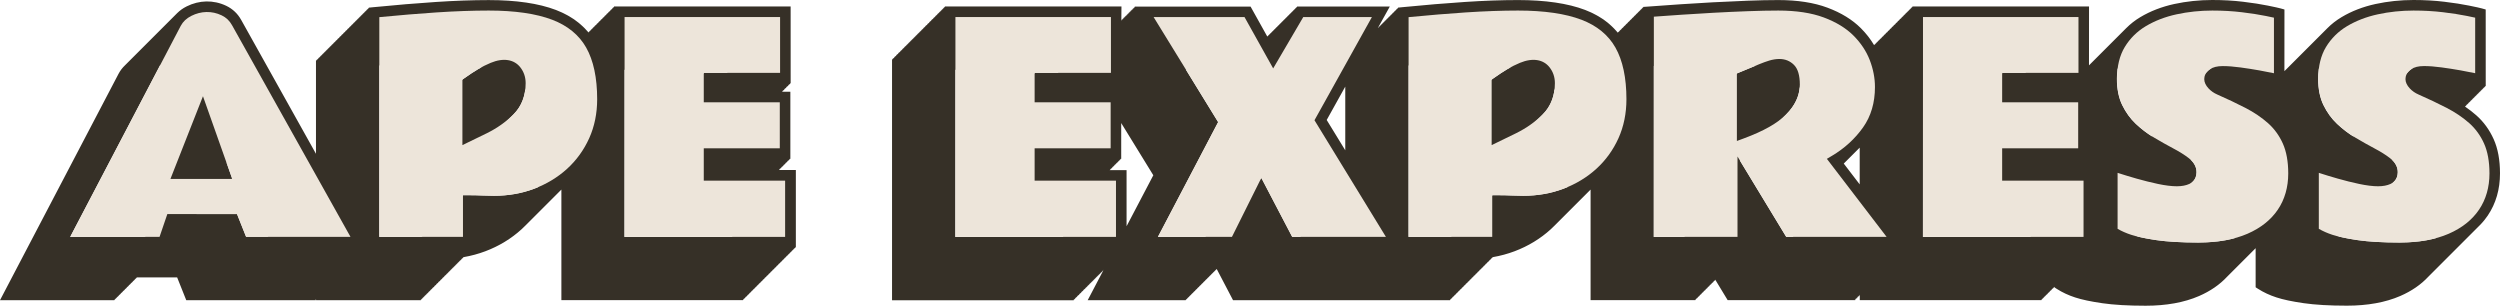 <?xml version="1.0" encoding="UTF-8"?><svg id="Layer_2" xmlns="http://www.w3.org/2000/svg" viewBox="0 0 947.69 115.93"><defs><style>.cls-1{fill:#ede5da;}.cls-2{fill:#363027;}</style></defs><g id="Layer_2-2"><path class="cls-2" d="M295.1,64.47h.25v-.25h.25v-.25h.25v-.25h.25v-.25h.25v-.25h.25v-.25h.25v-.25h.25v-.25h.25v-.25h.25v-.25h.25v-.25h.25v-.25h.25v-.25h.25v-.25h.25v-.25h.25v-.25h.25v-.25h.25v-25.44h-3.14v-.16h.25v-.25h.25v-.25h.25v-.25h.25v-.25h.25v-.25h.25v-.25h.25v-.25h.25v-.25h.25v-.25h.25v-.25h.25v-.25h.25v-.25h.25V2.46h-66.95v.25h-.25v.25h-.25v.25h-.25v.25h-.25v.25h-.25v.25h-.25v.25h-.25v.25h-.25v.25h-.25v.25h-.25v.25h-.25v.25h-.25v.25h-.25v.25h-.25v.25h-.25v.25h-.25v.25h-.25v.25h-.25v.25h-.25v.25h-.25v.25h-.25v.25h-.25v.25h-.25v.25h-.25v.25h-.25v.25h-.25v.25h-.25v.25h-.25v.25h-.25v.25h-.25v.25h-.25v.25h-.25v.25h-.25v.25h-.25v.25h-.25v.25h-.25v.25h-.25v.25h-.25v.25h-.24s0,0,0,0c-.14-.16-.28-.31-.42-.47-.33-.38-.67-.75-1.02-1.1-.2-.2-.41-.4-.62-.6-.33-.31-.67-.62-1.02-.92-.21-.18-.41-.35-.62-.52-.54-.44-1.1-.87-1.69-1.27-.1-.07-.21-.13-.31-.2-.52-.35-1.05-.68-1.6-1-.22-.13-.44-.25-.66-.37-.48-.26-.97-.52-1.47-.76-.22-.11-.43-.21-.65-.31-.71-.33-1.44-.64-2.2-.93-6.52-2.48-15.09-3.74-25.46-3.74-6.14,0-12.9.24-20.09.72-7.17.47-15.11,1.14-23.58,1.97l-1.8.18v.23l-.25.02v.23l-.25.02v.23l-.25.02v.23l-.25.02v.23l-.25.02v.23l-.25.02v.23l-.25.02v.23l-.25.02v.23l-.25.02v.23l-.25.02v.23l-.25.02v.23l-.25.02v.23l-.25.02v.23l-.25.02v.23l-.25.02v.23l-.25.02v.23l-.25.02v.23l-.25.02v.23l-.25.02v.23l-.25.02v.23l-.25.02v.23l-.25.02v.23l-.25.02v.23l-.25.02v.23l-.25.02v.23l-.25.02v.23l-.25.02v.23l-.25.02v.23l-.25.02v.23l-.25.02v.23l-.25.02v.23l-.25.02v.23l-.25.02v.23l-.25.02v.23l-.25.02v.23l-.25.02v.23l-.25.02v.23l-.25.02v.23l-.25.02v.23l-.25.02v.23l-.25.02v.23l-.25.02v.23l-.25.02v.23l-.25.02v.23l-.25.02v.23l-.25.02v.23l-.25.02v.23l-.25.02v.23l-.25.02v.23l-.25.02v.23l-.25.02v.23l-.25.02v.23l-.25.02v.23l-.25.02v.23l-.25.02v.23l-.25.02v.23l-.25.02v.23l-.25.02v.23l-.25.02v.23l-.25.02v.23l-.25.02v.23l-.25.02v.23l-.25.02v.23l-.25.02v.23l-.25.02v.23l-.25.02v.23l-.25.02v.23l-.25.02v.23l-.25.02v.23l-.25.02v.23l-.25.02v.23l-.25.02v.23l-.25.02v.23l-.25.02v.23l-.25.02v.23l-.25.02v.23l-.25.02v.23l-.25.02v.23l-.25.02v.23l-.25.02v35.38L91.45,7.59c-1.33-2.4-3.24-4.21-5.67-5.38-4.89-2.34-10.27-2.16-15.02.21-.34.17-.67.35-.99.54-.04.03-.08.06-.13.08-.28.17-.55.35-.81.53-.02.01-.03.02-.05.04-.59.42-1.12.88-1.62,1.37,0,0,0,0,0,0-.09.08-.17.17-.25.25-.09.08-.17.17-.25.25-.09.08-.17.17-.25.25-.09.08-.17.17-.25.25-.09.08-.17.17-.25.25-.09.08-.17.17-.25.25-.09.08-.17.17-.25.25-.09.08-.17.17-.25.25-.09.08-.17.17-.25.25-.09.08-.17.17-.25.25-.09.08-.17.17-.25.25-.09.08-.17.17-.25.25-.09.08-.17.17-.25.25-.09.08-.17.17-.25.25-.09.08-.17.17-.25.25-.09.08-.17.17-.25.25-.09.08-.17.17-.25.25-.09.08-.17.17-.25.25-.09.08-.17.17-.25.25-.09.08-.17.17-.25.25-.09.08-.17.17-.25.25-.09.08-.17.17-.25.25-.09.08-.17.17-.25.25-.09.08-.17.17-.25.25-.09.08-.17.17-.25.25-.09.08-.17.17-.25.25-.09.08-.17.17-.25.25-.09.08-.17.17-.25.25-.09.08-.17.17-.25.25-.09.08-.17.17-.25.25-.09.08-.17.17-.25.25-.09.08-.17.17-.25.25-.09.08-.17.17-.25.25-.09.08-.17.17-.25.25-.09.08-.17.17-.25.25-.09.08-.17.17-.25.25-.09.08-.17.17-.25.25-.09.08-.17.17-.25.25-.09.08-.17.17-.25.25-.09.08-.17.17-.25.25-.09.08-.17.17-.25.25-.09.08-.17.17-.25.25-.09.08-.17.17-.25.25-.09.08-.17.17-.25.25-.09.08-.17.17-.25.25-.09.08-.17.17-.25.25-.09.08-.17.17-.25.25-.09.08-.17.17-.25.25-.09.08-.17.17-.25.25-.09.08-.17.17-.25.25-.09.08-.17.17-.25.25-.09.08-.17.17-.25.25-.09.08-.17.17-.25.25-.09.08-.17.17-.25.25-.09.08-.17.17-.25.25-.09.08-.17.17-.25.25-.09.08-.17.17-.25.25-.09.08-.17.17-.25.25-.09.08-.17.17-.25.25-.09.08-.17.17-.25.25-.09.08-.17.17-.25.25-.09.08-.17.17-.25.25-.09.08-.17.17-.25.25-.09.08-.17.17-.25.25-.09.08-.17.17-.25.25-.09.08-.17.17-.25.25-.09.08-.17.17-.25.25-.09.08-.17.17-.25.25-.09.08-.17.17-.25.25-.09.08-.17.17-.25.25-.09.08-.17.17-.25.25-.09.08-.17.17-.25.25-.09.08-.17.17-.25.25-.09.08-.17.17-.25.25-.09.08-.17.17-.25.25-.09.08-.17.17-.25.25-.09.08-.17.17-.25.25-.09.08-.17.17-.25.25-.09.08-.17.17-.25.25-.99.94-1.81,2.01-2.45,3.22L0,113.8h43.34l.09-.25h.16l.09-.25h.16l.09-.25h.16l.09-.25h.16l.09-.25h.16l.09-.25h.16l.09-.25h.16l.09-.25h.16l.09-.25h.16l.09-.25h.16l.09-.25h.16l.09-.25h.16l.09-.25h.16l.09-.25h.16l.09-.25h.16l.09-.25h.16l.09-.25h.16l.09-.25h.16l.09-.25h.16l.09-.25h.16l.09-.25h.16l.09-.25h.16l.09-.25h.16l.09-.25h.16l.09-.25h.16l.09-.25h.16l.09-.25h.16l.09-.25h.16l.09-.25h.16l.09-.25h.16l.09-.25h.16l.09-.25h.16l.09-.25h.16l.09-.25h.16l.05-.14h15.25l3.45,8.64h49.12l-.14-.25h.24v.25h39.71v-.25h.25v-.25h.25v-.25h.25v-.25h.25v-.25h.25v-.25h.25v-.25h.25v-.25h.25v-.25h.25v-.25h.25v-.25h.25v-.25h.25v-.25h.25v-.25h.25v-.25h.25v-.25h.25v-.25h.25v-.25h.25v-.25h.25v-.25h.25v-.25h.25v-.25h.25v-.25h.25v-.25h.25v-.25h.25v-.25h.25v-.25h.25v-.25h.25v-.25h.25v-.25h.25v-.25h.25v-.25h.25v-.25h.25v-.25h.25v-.25h.25v-.25h.25v-.25h.25v-.25h.25v-.25h.25v-.25h.25v-.25h.25v-.25h.25v-.25h.25v-.25h.25v-.25h.25v-.25h.25v-.25h.25v-.25h.25v-.25h.25v-.25h.25v-.25h.25v-.25h.25v-.25h.25v-.25h.25v-.25h.25v-.25h.25v-.25h.25v-.25h.25v-.25h.25v-.25h.25v-.25h.25v-.25h.25v-.25h.25v-.25h.25v-.25h.25v-.06c2.83-.49,5.56-1.23,8.19-2.22,5.19-1.96,9.81-4.77,13.74-8.35.53-.48,1.04-.98,1.53-1.48.08-.08.17-.17.25-.25.08-.08.17-.17.25-.25.08-.08.17-.17.25-.25.08-.08.17-.17.25-.25.08-.08.17-.17.25-.25.08-.08.17-.17.25-.25.08-.08.17-.17.25-.25.08-.08.17-.17.25-.25.08-.08.17-.17.25-.25.08-.08.17-.17.25-.25.08-.08.17-.17.25-.25.08-.08.17-.17.25-.25.08-.08.17-.17.25-.25.08-.08.17-.17.25-.25.08-.08.17-.17.25-.25.08-.08.17-.17.25-.25.08-.08.17-.17.25-.25.08-.08.17-.17.25-.25.08-.08.17-.17.25-.25.08-.08.17-.17.25-.25.08-.08.17-.17.25-.25.08-.08.17-.17.25-.25.08-.08.17-.17.25-.25.08-.08.17-.17.25-.25.08-.08.17-.17.25-.25.08-.08.17-.17.25-.25.08-.08.17-.17.25-.25.08-.08.17-.17.25-.25.08-.08.17-.17.25-.25.08-.08.17-.17.25-.25.08-.08.17-.17.25-.25.08-.08.17-.17.25-.25.08-.08.17-.17.25-.25.08-.08.17-.17.25-.25.08-.08.17-.17.25-.25.08-.08.17-.17.25-.25.08-.08.17-.17.25-.25.08-.08.17-.17.25-.25.08-.08.17-.17.25-.25.08-.08.17-.17.25-.25.08-.08.17-.17.25-.25.08-.08.17-.17.25-.25.08-.08.17-.17.25-.25.08-.08.17-.17.25-.25.08-.08.17-.17.25-.25.08-.08.17-.17.25-.25.08-.08.17-.17.25-.25.08-.08.17-.17.25-.25.08-.08.17-.17.25-.25.08-.08.17-.17.25-.25.08-.08.17-.17.25-.25.08-.08.17-.17.25-.25.08-.08.17-.17.25-.25.08-.08.17-.17.25-.25.01-.01.02-.02.04-.03v41.9h68.86v-.25h.25v-.25h.25v-.25h.25v-.25h.25v-.25h.25v-.25h.25v-.25h.25v-.25h.25v-.25h.25v-.25h.25v-.25h.25v-.25h.25v-.25h.25v-.25h.25v-.25h.25v-.25h.25v-.25h.25v-.25h.25v-.25h.25v-.25h.25v-.25h.25v-.25h.25v-.25h.25v-.25h.25v-.25h.25v-.25h.25v-.25h.25v-.25h.25v-.25h.25v-.25h.25v-.25h.25v-.25h.25v-.25h.25v-.25h.25v-.25h.25v-.25h.25v-.25h.25v-.25h.25v-.25h.25v-.25h.25v-.25h.25v-.25h.25v-.25h.25v-.25h.25v-.25h.25v-.25h.25v-.25h.25v-.25h.25v-.25h.25v-.25h.25v-.25h.25v-.25h.25v-.25h.25v-.25h.25v-.25h.25v-.25h.25v-.25h.25v-.25h.25v-.25h.25v-.25h.25v-.25h.25v-.25h.25v-.25h.25v-.25h.25v-.25h.25v-.25h.25v-.25h.25v-.25h.25v-.25h.25v-.25h.25v-.25h.25v-.25h.25v-.25h.25v-.25h.25v-.25h.25v-.25h.25v-.25h.25v-.25h.25v-.25h.25v-.25h.25v-29.32h-6.52ZM60.67,24.76c1.14.2,2.27.54,3.38,1.07,1.69.81,2.97,2.02,3.9,3.71l5.73,10.23-.16.41-.07-.2-.18.45-.07-.2-.18.45-.07-.2-.18.45-.07-.2-.18.45-.07-.2-.18.45-.07-.2-.18.45-.07-.2-.18.45-.07-.2-.18.45-.07-.2-.18.45-.07-.2-.18.45-.07-.2-.18.45-.07-.2-.18.45-.07-.2-.18.45-.07-.2-.18.45-.07-.2-.18.45-.07-.2-.18.45-.07-.2-.18.45-.07-.2-.18.45-.07-.2-.18.45-.07-.2-.18.45-.07-.2-.18.45-.07-.2-.18.45-.07-.2-.18.45-.07-.2-.18.45-.07-.2-.18.45-.07-.2-.18.45-.07-.2-.18.45-.07-.2-.18.45-.07-.2-.18.45-.07-.2-.18.45-.07-.2-.18.45-.07-.2-.18.45-.07-.2-.18.45-.07-.2-.18.45-.07-.2-.18.45-.07-.2-.18.45-.07-.2-.18.45-.07-.2-.18.45-.07-.2-.18.45-.07-.2-.18.45-.07-.2-.18.45-.07-.2-.18.45-.07-.2-.18.45-.07-.2-.18.45-.07-.2-.18.45-.07-.2-.18.45-.07-.2-.18.45-.07-.2-.18.45-.07-.2-.18.45-.07-.2-.18.45-.07-.2-.18.45-.07-.2-.18.45-.07-.2-.18.45-.07-.2-.18.45-.07-.2-.18.45-.07-.2-.18.45-.07-.2-.18.45-.07-.2-.18.45-.07-.2-.18.45-.07-.2-.18.45-.07-.2-.18.45-.07-.2-.18.45-.07-.2-.18.45-.07-.2-.18.45-.07-.2-.18.45-.07-.2-.18.45-.07-.2-12.33,31.34h12.27l-.03.09h-.16l-.09.25h-.16l-.09.25h-.16l-.09.25h-.16l-.09.25h-.16l-.09.25h-.16l-.09.25h-.16l-.09.25h-.16l-.05.14h-28.28L60.67,24.76ZM73.77,39.93h0s0-.02,0-.02v.02ZM74.45,81.07h.34l-.09-.25h.34l-.09-.25h.34l-.09-.25h.34l-.09-.25h.34l-.09-.25h.34l-.09-.25h.34l-.09-.25h.34l-.09-.25h.34l-.09-.25h.34l-.09-.25h.34l-.09-.25h.34l-.09-.25h.34l-.09-.25h.34l-.09-.25h.34l-.09-.25h.34l-.09-.25h.34l-.09-.25h.34l-.09-.25h.34l-.09-.25h.34l-.09-.25h.34l-.09-.25h.34l-.09-.25h.34l-.09-.25h.34l-.09-.25h.34l-.09-.25h.34l-.09-.25h.34l-.09-.25h.34l-.09-.25h.34l-.09-.25h.34l-.09-.25h.34l-.09-.25h.34l-.09-.25h.34l-.09-.25h.34l-.09-.25h.34l-.09-.25h.34l-.09-.25h.34l-.09-.25h.34l-.09-.25h.34l-.09-.25h.34l-.09-.25h.34l-.09-.25h.34l-.09-.25h.34l-.09-.25h.34l-.09-.25h.34l-.09-.25h.34l-.09-.25h.34l-.09-.25h.34l-.09-.25h.34l-.09-.25h.34l-.09-.25h.34l-.09-.25h.34l-.09-.25h.34l-.09-.25h.34l-2.3-6.51,15.94,28.48h-8.39l-3.45-8.64h-15.36l-.03-.09ZM143.8,24.82c.55-.04,1.1-.08,1.65-.11,7.11-.47,13.78-.71,19.83-.71,6.55,0,12.29.53,17.2,1.54-.42.23-.85.44-1.26.69-1.48.88-3.19,2-5.08,3.34l-.85.6v.07l-.25.18v.07l-.25.18v.07l-.25.18v.07l-.25.18v.07l-.25.18v.07l-.25.18v.07l-.25.18v.07l-.25.18v.07l-.25.18v.07l-.25.18v.07l-.25.18v.07l-.25.18v.07l-.25.18v.07l-.25.18v.07l-.25.18v.07l-.25.18v.07l-.25.18v.07l-.25.18v.07l-.25.18v.07l-.25.18v.07l-.25.18v.07l-.25.18v.07l-.25.18v.07l-.25.18v.07l-.25.18v.07l-.25.18v.07l-.25.18v.07l-.25.18v.07l-.25.18v.07l-.25.18v.07l-.25.18v.07l-.25.18v.07l-.25.18v.07l-.25.18v.07l-.25.18v.07l-.25.18v.07l-.25.18v.07l-.25.18v.07l-.25.18v.07l-.25.18v.07l-.25.18v.07l-.25.18v.07l-.25.18v.07l-.25.18v.07l-.25.18v.07l-.25.18v.07l-.25.18v.07l-.25.18v.07l-.25.18v.07l-.25.18v.07l-.25.18v.07l-.25.18v.07l-.25.18v.07l-.25.18v.07l-.25.18v.07l-.25.18v.07l-.25.18v.07l-.25.18v.07l-.25.18v.07l-.25.18v.07l-.25.18v.07l-.25.18v.07l-.25.18v.07l-.25.18v.07l-.25.18v.07l-.25.18v.07l-.25.18v.07l-.25.18v.07l-.25.18v.07l-.25.18v.07l-.25.18v.07l-.25.18v.07l-.25.18v.07l-.25.18v.07l-.25.18v.07l-.25.18v.07l-.25.18v.07l-.25.18v.07l-.25.18v.07l-.25.18v24.85l9.29-4.52c3.86-1.91,7.25-4.31,10.07-7.13.04-.04.07-.08.11-.12.04-.04.1-.08.14-.13.04-.04.07-.08.11-.12.04-.04.1-.08.14-.13.04-.04.07-.08.11-.12.04-.04.1-.08.14-.13.04-.04.07-.08.11-.12.04-.04.1-.08.14-.13.04-.04.07-.08.11-.12.04-.04.1-.08.14-.13.04-.04.07-.08.11-.12.04-.04.1-.08.14-.13.04-.04.07-.08.11-.12.04-.04.1-.08.14-.13.04-.04.07-.08.11-.12.04-.04.1-.08.14-.13.04-.04.07-.08.11-.12.04-.04.1-.08.14-.13.04-.04.07-.08.11-.12.04-.04.1-.08.14-.13.04-.04.07-.08.11-.12.04-.04.1-.08.14-.13.04-.04.07-.08.11-.12.04-.04.1-.08.14-.13.04-.04.07-.08.11-.12.04-.04.1-.08.14-.13.04-.04.07-.08.11-.12.04-.04.1-.08.14-.13.04-.04.07-.08.11-.12.04-.04.1-.08.14-.13.04-.04.07-.08.11-.12.04-.04.1-.08.14-.13.04-.04.07-.08.11-.12.04-.04.1-.08.14-.13.04-.04.07-.08.11-.12.04-.04.1-.08.14-.13.04-.04.07-.08.11-.12.04-.04.1-.08.14-.13.04-.04.07-.08.11-.12.04-.04.1-.08.14-.13.04-.04.07-.08.11-.12.04-.04.1-.08.14-.13.04-.04.07-.08.11-.12.04-.04.1-.08.14-.13.04-.04.07-.08.11-.12.04-.04.1-.08.14-.13.04-.04.07-.08.11-.12.04-.04.1-.08.14-.13.04-.04.07-.08.11-.12.04-.04.1-.08.14-.13.04-.04.07-.08.11-.12.04-.04.1-.08.14-.13.04-.04.07-.08.11-.12.04-.04.1-.08.14-.13.04-.04.07-.08.11-.12.04-.04.1-.08.14-.13.04-.04.07-.08.11-.12.04-.04.1-.08.14-.13.04-.04.07-.08.11-.12.04-.04.1-.08.14-.13.04-.04.07-.08.11-.12.04-.04.1-.08.14-.13.04-.04.07-.08.11-.12.04-.04.1-.08.14-.13.04-.04.07-.08.11-.12.04-.04.1-.08.14-.13.04-.04.07-.08.11-.12.04-.04.1-.08.14-.13.04-.04.07-.08.11-.12.04-.04.1-.08.14-.13.04-.04.07-.08.11-.12.04-.04.1-.08.14-.13.04-.04.07-.08.11-.12.04-.04.1-.08.14-.13.04-.04.07-.08.11-.12.04-.04.1-.08.14-.13.04-.04.07-.08.11-.12.04-.04.1-.08.14-.13.04-.04.07-.08.11-.12.04-.04.1-.08.14-.13.04-.04.07-.08.11-.12.04-.04.1-.08.14-.13.04-.04.07-.08.11-.12.04-.04.1-.08.14-.13.04-.04.07-.08.11-.12.04-.04.1-.08.14-.13.04-.04.07-.08.11-.12.04-.04.1-.08.14-.13.04-.04.07-.08.11-.12.04-.04.1-.08.14-.13.04-.04.07-.08.11-.12.04-.04.1-.08.14-.13.04-.04.07-.08.11-.12.04-.04.1-.08.14-.13.04-.04.07-.08.11-.12.04-.04.1-.08.14-.13.04-.04.07-.08.11-.12.04-.04.1-.08.14-.13.04-.04.07-.08.11-.12.04-.04.1-.08.14-.13.04-.04.07-.08.11-.12.04-.04.1-.08.14-.13.04-.04.07-.08.11-.12.04-.04.1-.08.14-.13.04-.04.07-.08.11-.12.04-.04.1-.08.14-.13.04-.04.07-.08.11-.12.04-.04.1-.08.14-.13.04-.04.07-.08.11-.12.04-.04.1-.08.14-.13.04-.04.07-.08.11-.12.04-.04.1-.08.14-.13.04-.04.07-.08.11-.12.04-.04.1-.08.14-.13.04-.04.07-.08.11-.12.04-.04.1-.08.14-.13.04-.04.07-.08.11-.12.04-.04.1-.08.14-.13.04-.04.07-.08.11-.12.04-.04.1-.08.14-.13.04-.04.07-.08.11-.12.04-.04.1-.08.14-.13.04-.04.07-.08.11-.12.04-.04.1-.08.14-.13.04-.04.07-.08.11-.12.04-.04.1-.08.14-.13.04-.04.07-.08.11-.12.04-.04.1-.08.14-.13.04-.04.07-.08.11-.12.04-.04.1-.08.14-.13.04-.04.07-.08.11-.12.04-.04.1-.08.14-.13.04-.04.07-.08.11-.12.04-.04.1-.08.14-.13.04-.04.07-.08.11-.12.04-.04.1-.08.14-.13.04-.04.07-.08.11-.12.04-.04.1-.08.14-.13.04-.04.07-.08.11-.12.04-.04.1-.08.14-.13.04-.04.07-.08.11-.12.04-.04.1-.08.14-.13.04-.04.07-.08.11-.12.04-.04.1-.08.14-.13.04-.04.07-.08.11-.12.04-.04.1-.08.14-.13.04-.04.07-.08.11-.12.04-.04.1-.08.14-.13.04-.04.07-.08.11-.12.04-.04.1-.08.14-.13.04-.04.07-.08.11-.12.04-.04.1-.08.14-.13.04-.04.07-.08.11-.12.04-.04.1-.08.14-.13.04-.04.07-.08.11-.12.04-.04.1-.08.14-.13.04-.04.07-.08.11-.12.04-.04.1-.08.14-.13.04-.04.07-.08.11-.12.05-.04.1-.08.14-.13.35-.35.68-.72.99-1.09.12-.14.22-.29.34-.44.18-.23.35-.47.52-.71.13-.19.26-.39.38-.6.12-.19.23-.39.34-.59.13-.24.26-.49.38-.74.07-.14.13-.29.2-.44.67-1.5,1.11-3.14,1.31-4.91,0,0,0,0,0,0,1.19,1.27,2.23,2.65,3.09,4.17,2.77,4.89,4.17,11.47,4.17,19.58,0,4.8-.82,9.28-2.42,13.35-.47.2-.94.39-1.41.57-4.73,1.78-9.87,2.69-15.29,2.69-1.43,0-2.91-.04-4.42-.11-1.58-.07-3.37-.11-5.32-.11h-2v.25h-.25v.25h-.25v.25h-.25v.25h-.25v.25h-.25v.25h-.25v.25h-.25v.25h-.25v.25h-.25v.25h-.25v.25h-.25v.25h-.25v.25h-.25v.25h-.25v.25h-.25v.25h-.25v.25h-.25v.25h-.25v.25h-.25v.25h-.25v.25h-.25v.25h-.25v.25h-.25v.25h-.25v.25h-.25v.25h-.25v.25h-.25v.25h-.25v.25h-.25v.25h-.25v.25h-.25v.25h-.25v.25h-.25v.25h-.25v.25h-.25v.25h-.25v.25h-.25v.25h-.25v.25h-.25v.25h-.25v.25h-.25v.25h-.25v.25h-.25v.25h-.25v.25h-.25v.25h-.25v.25h-.25v.25h-.25v.25h-.25v.25h-.25v.25h-.25v.25h-.25v.25h-.25v.25h-.25v.25h-.25v.25h-.25v.25h-.25v.25h-.25v.25h-.25v.25h-.25v.25h-.25v.25h-.25v.25h-.25v.05h-15.96V24.82ZM236.76,26.46h38.95v1.16h-8.93v.25h-.25v.25h-.25v.25h-.25v.25h-.25v.25h-.25v.25h-.25v.25h-.25v.25h-.25v.25h-.25v.25h-.25v.25h-.25v.25h-.25v.25h-.25v.25h-.25v.25h-.25v.25h-.25v.25h-.25v.25h-.25v.25h-.25v.25h-.25v.25h-.25v.25h-.25v.25h-.25v.25h-.25v.25h-.25v.25h-.25v.25h-.25v.25h-.25v.25h-.25v.25h-.25v.25h-.25v.25h-.25v.25h-.25v.25h-.25v.25h-.25v.25h-.25v.25h-.25v.25h-.25v.25h-.25v.25h-.25v.25h-.25v.25h-.25v.25h-.25v.25h-.25v.25h-.25v.25h-.25v.25h-.25v.25h-.25v.25h-.25v.25h-.25v.25h-.25v.25h-.25v.25h-.25v.25h-.25v.25h-.25v.25h-.25v.25h-.25v.25h-.25v.25h-.25v.25h-.25v.25h-.25v.25h-.25v.25h-.25v.25h-.25v.25h-.25v.25h-.25v.25h-.25v.25h-.25v.25h-.25v.25h-.25v.25h-.25v.25h-.25v.25h-.25v.25h-.25v.25h-.25v.25h-.25v.25h-.25v.25h-.25v.25h-.25v.25h-.25v11.16h17.5v.19h-.25v.25h-.25v.25h-.25v.25h-.25v.25h-.25v.25h-.25v.25h-.25v.25h-.25v.25h-.25v.25h-.25v.25h-.25v.25h-.25v.25h-.25v.25h-.25v.25h-.25v.25h-.25v.25h-.25v.25h-.25v.25h-.25v.25h-.25v.25h-.25v.25h-.25v.25h-.25v.25h-.25v.25h-.25v.25h-.25v.25h-.25v.25h-.25v.25h-.25v.25h-.25v.25h-.25v.25h-.25v.25h-.25v.25h-.25v.25h-.25v.25h-.25v.25h-.25v.25h-.25v.25h-.25v.25h-.25v.25h-.25v.25h-.25v.25h-.25v.25h-.25v.25h-.25v.25h-.25v.25h-.25v.25h-.25v.25h-.25v.25h-.25v.25h-.25v.25h-.25v.25h-.25v.25h-.25v.25h-.25v.25h-.25v.25h-.25v.25h-.25v.25h-.25v.25h-.25v.25h-.25v.25h-.25v.25h-.25v.25h-.25v.25h-.25v.25h-.25v.25h-.25v.25h-.25v.25h-.25v.25h-.25v12.26h30.84v1.32h-40.86V26.46Z"/><path class="cls-2" d="M943.05,81.71c3.08-4.55,4.64-9.93,4.64-16,0-5.04-.8-9.39-2.39-12.93-1.59-3.54-3.8-6.6-6.6-9.07-.65-.58-1.33-1.14-2.03-1.68-.7-.54-1.43-1.07-2.17-1.58h.02s0-.3,0-.3l.25.05v-.3l.25.05v-.3l.25.05v-.3l.25.05v-.3l.25.05v-.3l.25.05v-.3l.25.05v-.3l.25.05v-.3l.25.05v-.3l.25.05v-.3l.25.05v-.3l.25.05v-.3l.25.05v-.3l.25.05v-.3l.25.05v-.3l.25.05v-.3l.25.05v-.3l.25.05v-.3l.25.05v-.3l.25.05v-.3l.25.05v-.3l.25.05v-.3l.25.05v-.3l.25.05v-.3l.25.05v-.3l.25.05v-.3l.25.05v-.3l.25.05v-.3l.25.05v-.3l.25.05v-.3l.25.05V3.6l-1.46-.41c-.71-.2-2.3-.55-4.87-1.07-2.54-.52-5.68-1.01-9.32-1.45-3.67-.45-7.62-.67-11.72-.67-4.9,0-9.74.51-14.4,1.52-4.73,1.03-9.06,2.7-12.85,4.97-.5.3-.98.61-1.46.93-.05.03-.1.07-.15.11-.43.3-.84.6-1.25.91,0,0-.02.01-.03.02-.9.7-1.74,1.45-2.53,2.25-.08.08-.16.16-.25.25-.08.08-.17.17-.25.25-.08.08-.17.17-.25.25-.08.08-.17.17-.25.25-.08.08-.17.17-.25.25-.08.08-.17.17-.25.25-.08.08-.17.17-.25.25-.08.08-.17.17-.25.25-.08.08-.17.17-.25.25-.08.08-.17.17-.25.25-.08.08-.17.17-.25.25-.08.08-.17.17-.25.25-.08.08-.17.17-.25.25-.08.08-.17.17-.25.25-.08.08-.17.17-.25.25-.08.08-.17.17-.25.25-.08.08-.17.17-.25.25-.08.08-.17.17-.25.25-.08.08-.17.17-.25.25-.08.08-.17.17-.25.25-.08.08-.17.17-.25.25-.08.08-.17.17-.25.25-.08.08-.17.17-.25.25-.08.08-.17.17-.25.25-.08.08-.17.17-.25.25-.08.08-.17.17-.25.25-.08.08-.17.17-.25.25-.08.08-.17.17-.25.25-.08.08-.17.17-.25.25-.08.08-.17.17-.25.25-.08.08-.17.17-.25.25-.08.08-.17.17-.25.25-.08.08-.17.17-.25.25-.08.08-.17.17-.25.25-.08.08-.17.17-.25.25-.08.08-.17.17-.25.25-.08.08-.17.17-.25.25-.08.08-.17.17-.25.25-.08.08-.17.17-.25.25-.08.08-.17.17-.25.25-.08.08-.17.17-.25.25-.08.08-.17.17-.25.25-.08.08-.17.17-.25.25-.08.08-.17.17-.25.25-.08.08-.17.17-.25.25-.08.08-.17.17-.25.25-.08.08-.17.17-.25.25-.08.08-.17.17-.25.25-.08.08-.17.17-.25.25-.08.08-.17.17-.25.25-.08.08-.17.17-.25.25-.08.08-.17.17-.25.25-.08.08-.17.17-.25.25-.08.08-.17.17-.25.25-.08.08-.17.17-.25.25-.08.08-.17.17-.25.25-.08.08-.17.17-.25.25-.08.08-.17.17-.25.25-.08.08-.17.17-.25.25-.08.08-.17.17-.25.25-.08.08-.17.17-.25.25-.08.08-.17.17-.25.25-.08.08-.17.17-.25.25-.08.08-.17.17-.25.25-.08.08-.16.16-.25.24V3.6l-1.46-.41c-.71-.2-2.3-.55-4.87-1.07-2.54-.52-5.67-1.01-9.32-1.45-3.67-.45-7.62-.67-11.72-.67-4.9,0-9.74.51-14.4,1.52-4.73,1.03-9.05,2.7-12.85,4.97-.5.3-.98.61-1.46.93-.05.04-.1.08-.15.11-.42.29-.84.6-1.24.91,0,0-.02.02-.03.02-.89.7-1.73,1.45-2.52,2.24,0,0,0,0,0,0-.08.08-.17.17-.25.25-.08.08-.17.17-.25.25-.08.08-.17.17-.25.25-.08.08-.17.17-.25.25-.08.08-.17.17-.25.25-.08.08-.17.17-.25.25-.08.08-.17.17-.25.25-.08.08-.17.17-.25.25-.08.08-.17.17-.25.25-.08.08-.17.17-.25.25-.08.08-.17.17-.25.25-.08.08-.17.17-.25.25-.08.08-.17.17-.25.25-.08.08-.17.17-.25.25-.08.08-.17.17-.25.25-.08.08-.17.17-.25.25-.08.08-.17.17-.25.25-.08.08-.17.17-.25.25-.08.08-.17.17-.25.25-.08.08-.17.17-.25.25-.08.08-.17.17-.25.25-.08.08-.17.17-.25.25-.08.08-.17.17-.25.25-.08.08-.17.17-.25.25-.08.08-.17.17-.25.25-.08.08-.17.17-.25.25-.08.08-.17.17-.25.25-.08.08-.17.17-.25.25-.08.08-.17.17-.25.25-.08.08-.17.17-.25.25-.08.08-.17.17-.25.25-.08.08-.17.17-.25.25-.08.08-.17.17-.25.25-.08.08-.17.17-.25.25-.08.08-.17.17-.25.25-.08.08-.17.17-.25.25-.08.08-.17.17-.25.25-.08.08-.17.17-.25.25-.08.08-.17.17-.25.25-.08.08-.17.17-.25.25-.08.08-.17.17-.25.25-.08.08-.17.17-.25.25-.08.08-.17.17-.25.25-.08.08-.17.17-.25.25-.08.08-.17.17-.25.25-.08.08-.17.17-.25.25-.08.08-.17.17-.25.25-.08.08-.17.17-.25.25-.08.08-.17.17-.25.25-.08.08-.17.17-.25.25-.08.08-.17.17-.25.25-.08.08-.17.17-.25.25-.08.08-.17.17-.25.25-.08.08-.17.17-.25.25-.08.08-.17.17-.25.25-.08.08-.17.17-.25.25-.02.02-.04.03-.06.05V2.46h-66.95v.25h-.25v.25h-.25v.25h-.25v.25h-.25v.25h-.25v.25h-.25v.25h-.25v.25h-.25v.25h-.25v.25h-.25v.25h-.25v.25h-.25v.25h-.25v.25h-.25v.25h-.25v.25h-.25v.25h-.25v.25h-.25v.25h-.25v.25h-.25v.25h-.25v.25h-.25v.25h-.25v.25h-.25v.25h-.25v.25h-.25v.25h-.25v.25h-.25v.25h-.25v.25h-.25v.25h-.25v.25h-.25v.25h-.25v.25h-.25v.25h-.25v.25h-.25v.25h-.25v.25h-.25v.25h-.25v.25h-.25v.25h-.25v.25h-.25v.25h-.25v.25h-.25v.25h-.25v.25h-.25v.25h-.25v.25h-.25v.25h-.25v.25h-.25v.25h-.25v.25h-.25v.25h-.25v.25h-.25v.25h-.25v.25h-.25v.25h-.25v.25h-.25v.15h0c-.31-.53-.64-1.04-.99-1.55-.1-.16-.22-.31-.32-.46-.25-.36-.51-.71-.77-1.06-.13-.17-.27-.34-.4-.51-.27-.34-.56-.68-.85-1.02-.13-.15-.26-.3-.39-.45-.43-.47-.86-.94-1.32-1.4-3.22-3.22-7.47-5.83-12.64-7.76-5.12-1.92-11.41-2.89-18.69-2.89-3.4,0-7.32.08-11.64.25-4.3.16-8.71.37-13.1.6-4.38.24-8.48.49-12.17.74-3.7.26-7.83.55-12.39.88l-1.86.13v.23l-.25.02v.23l-.25.02v.23l-.25.02v.23l-.25.02v.23l-.25.02v.23l-.25.02v.23l-.25.02v.23l-.25.02v.23l-.25.02v.23l-.25.02v.23l-.25.02v.23l-.25.02v.23l-.25.02v.23l-.25.02v.23l-.25.02v.23l-.25.02v.23l-.25.02v.23l-.25.02v.23l-.25.02v.23l-.25.02v.23l-.25.02v.23l-.25.02v.23l-.25.02v.23l-.25.02v.23l-.25.02v.23l-.25.02v.23l-.25.02v.23l-.25.02v.23l-.25.02v.23l-.25.02v.23l-.25.02v.23l-.25.02v.23l-.25.02v.23l-.25.02v.23l-.25.02v.23l-.25.02v.23l-.25.02v.23l-.25.02v.23h-.14c-.25-.29-.51-.58-.77-.86-.21-.24-.42-.47-.65-.7-.26-.27-.54-.54-.81-.8-.25-.24-.52-.48-.78-.71-.27-.23-.53-.46-.8-.69-.52-.42-1.05-.82-1.6-1.21-.2-.14-.41-.26-.62-.4-.43-.28-.86-.56-1.31-.82-.24-.14-.49-.28-.75-.42-.46-.25-.93-.49-1.4-.73-.23-.11-.45-.22-.69-.33-.71-.33-1.44-.64-2.2-.93-6.52-2.48-15.09-3.74-25.46-3.74-6.14,0-12.9.24-20.09.72-7.17.47-15.11,1.14-23.58,1.97l-1.8.18v.23l-.25.02v.23l-.25.02v.23l-.25.02v.23l-.25.02v.23l-.25.02v.23l-.25.02v.23l-.25.02v.23l-.25.02v.23l-.25.02v.23l-.25.02v.23l-.25.02v.23l-.25.02v.23l-.25.02v.23l-.25.02v.23l-.25.02v.23l-.25.02v.23l-.25.02v.23l-.25.02v.23l-.25.02v.23l-.25.02v.23l-.25.02v.23l-.25.02v.23l-.25.02v.23l-.25.02v.23l-.25.02v.23l-.25.02v.23l-.25.02v.23l-.25.02v.23l-.25.02v.23l-.25.02,4.4-7.91h-35.12l-.15.25h-.1l-.15.25h-.1l-.15.25h-.1l-.15.25h-.1l-.15.25h-.1l-.15.25h-.1l-.15.25h-.1l-.15.25h-.1l-.15.25h-.1l-.15.25h-.1l-.15.25h-.1l-.15.25h-.1l-.15.25h-.1l-.15.25h-.1l-.15.25h-.1l-.15.25h-.1l-.15.25h-.1l-.15.25h-.1l-.15.25h-.1l-.15.25h-.1l-.15.25h-.1l-.15.25h-.1l-.15.25h-.1l-.15.25h-.1l-.15.25h-.1l-.15.25h-.1l-.15.25h-.1l-.15.25h-.1l-.15.25h-.1l-.15.25h-.1l-.15.25h-.1l-.15.25h-.1l-.15.25h-.1l-.15.25h-.1l-.15.25h-.1l-.15.25h-.1l-.15.25h-.1l-.15.25h-.1l-.15.25h-.1l-.15.25h-.1l-.15.25h-.1l-.15.25h-.1l-.15.25h-.1l-.15.25h-.1l-.15.25h-.1l-.06.1-6.33-11.35h-43.96l.15.25h-.4l.15.25h-.4l.15.25h-.4l.15.25h-.4l.15.25h-.4l.15.25h-.4l.15.25h-.4l.15.25h-.4l.15.25h-.4l.15.25h-.4l.15.25h-.4l.15.25h-.4l.15.25h-.4l.15.25h-.4l.15.25h-.4l.15.25h-.4l.15.25h-.4l.15.25h-.4l.15.25h-.4l.15.25h-.4l.15.25h-.18V2.46h-66.95v.25h-.25v.25h-.25v.25h-.25v.25h-.25v.25h-.25v.25h-.25v.25h-.25v.25h-.25v.25h-.25v.25h-.25v.25h-.25v.25h-.25v.25h-.25v.25h-.25v.25h-.25v.25h-.25v.25h-.25v.25h-.25v.25h-.25v.25h-.25v.25h-.25v.25h-.25v.25h-.25v.25h-.25v.25h-.25v.25h-.25v.25h-.25v.25h-.25v.25h-.25v.25h-.25v.25h-.25v.25h-.25v.25h-.25v.25h-.25v.25h-.25v.25h-.25v.25h-.25v.25h-.25v.25h-.25v.25h-.25v.25h-.25v.25h-.25v.25h-.25v.25h-.25v.25h-.25v.25h-.25v.25h-.25v.25h-.25v.25h-.25v.25h-.25v.25h-.25v.25h-.25v.25h-.25v.25h-.25v.25h-.25v.25h-.25v.25h-.25v.25h-.25v.25h-.25v.25h-.25v.25h-.25v.25h-.25v.25h-.25v.25h-.25v.25h-.25v.25h-.25v.25h-.25v.25h-.25v.25h-.25v.25h-.25v.25h-.25v.25h-.25v.25h-.25v.25h-.25v.25h-.25v.25h-.25v.25h-.25v.25h-.25v.25h-.25v.25h-.25v91.34h68.86v-.25h.25v-.25h.25v-.25h.25v-.25h.25v-.25h.25v-.25h.25v-.25h.25v-.25h.25v-.25h.25v-.25h.25v-.25h.25v-.25h.25v-.25h.25v-.25h.25v-.25h.25v-.25h.25v-.25h.25v-.25h.25v-.25h.25v-.25h.25v-.25h.25v-.25h.25v-.25h.25v-.25h.25v-.25h.25v-.25h.25v-.25h.25v-.25h.25v-.25h.25v-.25h.25v-.25h.25v-.25h.25v-.25h.25v-.25h.25v-.25h.25v-.25h.25v-.25h.25v-.25h.25v-.25h.25v-.25h.25v-.25h.25v-.25h.25v-.25h.25v-.25h.25v-.25h.19l-5.9,11.25h37.14l.12-.25h.13l.12-.25h.13l.12-.25h.13l.12-.25h.13l.12-.25h.13l.12-.25h.13l.12-.25h.13l.12-.25h.13l.12-.25h.13l.12-.25h.13l.12-.25h.13l.12-.25h.13l.12-.25h.13l.12-.25h.13l.12-.25h.13l.12-.25h.13l.12-.25h.13l.12-.25h.13l.12-.25h.13l.12-.25h.13l.12-.25h.13l.12-.25h.13l.12-.25h.13l.12-.25h.13l.12-.25h.13l.12-.25h.13l.12-.25h.13l.12-.25h.13l.12-.25h.13l.12-.25h.13l.12-.25h.13l.12-.25h.13l.12-.25h.13l.12-.25h.13l.12-.25h.13l.12-.25h.13l.12-.25h.13l.12-.25h.13l.12-.25h.13l.12-.25h.13l.12-.25h.13l.12-.25h.13l.12-.25h.13l.12-.25h.13l.12-.25h.13l.12-.25h.13l.12-.25h.13l.03-.05,6.17,11.8h82.26v-.25h.25v-.25h.25v-.25h.25v-.25h.25v-.25h.25v-.25h.25v-.25h.25v-.25h.25v-.25h.25v-.25h.25v-.25h.25v-.25h.25v-.25h.25v-.25h.25v-.25h.25v-.25h.25v-.25h.25v-.25h.25v-.25h.25v-.25h.25v-.25h.25v-.25h.25v-.25h.25v-.25h.25v-.25h.25v-.25h.25v-.25h.25v-.25h.25v-.25h.25v-.25h.25v-.25h.25v-.25h.25v-.25h.25v-.25h.25v-.25h.25v-.25h.25v-.25h.25v-.25h.25v-.25h.25v-.25h.25v-.25h.25v-.25h.25v-.25h.25v-.25h.25v-.25h.25v-.25h.25v-.25h.25v-.25h.25v-.25h.25v-.25h.25v-.25h.25v-.25h.25v-.25h.25v-.25h.25v-.25h.25v-.25h.25v-.25h.25v-.25h.25v-.25h.25v-.25h.25v-.25h.25v-.25h.25v-.25h.25v-.25h.25v-.25h.25v-.06c2.83-.49,5.56-1.23,8.19-2.22,5.19-1.96,9.81-4.77,13.74-8.35.53-.48,1.04-.98,1.53-1.48.08-.08.17-.17.25-.25.08-.08.17-.17.25-.25.08-.08.17-.17.25-.25.08-.08.17-.17.25-.25.08-.08.17-.17.25-.25.08-.08.17-.17.25-.25.08-.08.17-.17.25-.25.08-.08.17-.17.25-.25.08-.08.17-.17.25-.25.08-.08.17-.17.25-.25.08-.08.17-.17.25-.25.08-.08.17-.17.25-.25.08-.08.17-.17.25-.25.08-.08.17-.17.25-.25.08-.08.17-.17.25-.25.08-.08.17-.17.25-.25.08-.08.17-.17.25-.25.08-.08.17-.17.25-.25.08-.08.17-.17.25-.25.08-.08.17-.17.25-.25.08-.08.17-.17.25-.25.08-.08.17-.17.25-.25.08-.08.17-.17.25-.25.08-.08.17-.17.25-.25.08-.08.17-.17.25-.25.08-.08.17-.17.25-.25.08-.08.17-.17.25-.25.08-.08.17-.17.25-.25.08-.08.17-.17.25-.25.08-.08.17-.17.25-.25.08-.08.17-.17.25-.25.08-.08.17-.17.25-.25.08-.08.17-.17.25-.25.08-.08.17-.17.25-.25.08-.08.17-.17.25-.25.08-.08.17-.17.25-.25.08-.08.17-.17.25-.25.08-.08.17-.17.25-.25.08-.08.17-.17.25-.25.08-.08.17-.17.25-.25.08-.08.17-.17.25-.25.08-.08.17-.17.25-.25.08-.08.17-.17.25-.25.08-.08.17-.17.25-.25.08-.08.17-.17.25-.25.08-.08.17-.17.25-.25.08-.08.17-.17.25-.25.08-.08.17-.17.25-.25.08-.08.17-.17.25-.25.08-.08.17-.17.25-.25.08-.08.17-.17.25-.25.08-.08.17-.17.25-.25.08-.08.17-.17.25-.25.08-.08.17-.17.25-.25.01-.01.02-.02.04-.03v41.9h39.71v-.25h.25v-.25h.25v-.25h.25v-.25h.25v-.25h.25v-.25h.25v-.25h.25v-.25h.25v-.25h.25v-.25h.25v-.25h.25v-.25h.25v-.25h.25v-.25h.25v-.25h.25v-.25h.25v-.25h.25v-.25h.25v-.25h.25v-.25h.25v-.25h.25v-.25h.25v-.25h.25v-.25h.25v-.25h.25v-.25h.25v-.25h.25v-.25h.25v-.25h.25v-.25h.25v-.25h.04l4.7,7.75h48.38l-.19-.25h.44l-.19-.25h.44l-.19-.25h.44l-.19-.25h.44l-.19-.25h.44l-.19-.25h.44l-.19-.25h.4v1.75h68.86v-.25h.25v-.25h.25v-.25h.25v-.25h.25v-.25h.25v-.25h.25v-.25h.25v-.25h.25v-.25h.25v-.25h.25v-.25h.25v-.25h.25v-.25h.25v-.25h.25v-.25h.25v-.25h.25v-.25h.25v-.25h.25v-.25h.25v-.25h.15v.16l.92.59c2.07,1.33,4.41,2.42,6.97,3.25,2.53.83,5.9,1.54,10.28,2.18,4.31.63,9.83.95,16.42.95,7.82,0,14.63-1.23,20.24-3.67,4.28-1.86,7.86-4.32,10.67-7.35.08-.09.17-.16.25-.25.08-.09.17-.16.25-.25.08-.09.17-.16.25-.25.08-.09.17-.16.25-.25.08-.09.17-.16.25-.25.08-.09.17-.16.25-.25.08-.09.17-.16.25-.25.08-.09.17-.16.25-.25.08-.09.17-.16.25-.25.08-.09.17-.16.25-.25.08-.09.17-.16.25-.25.08-.09.17-.16.25-.25.08-.09.17-.16.25-.25.08-.09.17-.16.25-.25.08-.09.17-.16.25-.25.08-.09.17-.16.25-.25.08-.09.17-.16.25-.25.08-.09.17-.16.25-.25.08-.09.17-.16.25-.25.08-.09.17-.16.25-.25.08-.09.17-.16.25-.25.08-.09.17-.16.25-.25.08-.09.17-.16.25-.25.08-.09.17-.16.25-.25.08-.09.17-.16.25-.25.08-.09.17-.16.25-.25.08-.09.17-.16.25-.25.08-.09.17-.16.25-.25.08-.09.17-.16.25-.25.08-.09.17-.16.25-.25.08-.09.17-.16.25-.25.08-.09.17-.16.25-.25.08-.09.17-.16.25-.25.08-.09.17-.16.25-.25.08-.09.17-.16.25-.25.08-.09.17-.16.25-.25.08-.09.17-.16.25-.25.08-.09.17-.16.25-.25.08-.09.17-.16.25-.25.08-.09.17-.16.25-.25.08-.09.17-.16.25-.25.08-.09.17-.16.25-.25.08-.09.17-.16.25-.25.01-.01.02-.02.03-.03v14.82l.92.59c2.07,1.33,4.41,2.42,6.97,3.25,2.53.83,5.9,1.54,10.28,2.18,4.31.63,9.83.95,16.42.95,7.82,0,14.63-1.23,20.24-3.67,4.28-1.86,7.86-4.32,10.67-7.35.08-.09.17-.16.25-.25.08-.09.17-.16.25-.25.08-.09.17-.16.25-.25.08-.09.17-.16.25-.25.08-.09.17-.16.25-.25.08-.09.17-.16.25-.25.08-.09.17-.16.25-.25.08-.09.17-.16.25-.25.08-.09.17-.16.25-.25.08-.09.17-.16.25-.25.08-.09.17-.16.25-.25.08-.09.17-.16.25-.25.08-.09.17-.16.25-.25.08-.09.17-.16.25-.25.08-.09.17-.16.25-.25.08-.09.17-.16.25-.25.08-.09.17-.16.25-.25.08-.09.17-.16.25-.25.08-.09.17-.16.25-.25.08-.09.17-.16.25-.25.08-.09.17-.16.25-.25.08-.09.17-.16.25-.25.08-.09.17-.16.25-.25.08-.09.17-.16.25-.25.08-.09.17-.16.25-.25.08-.09.17-.16.25-.25.08-.09.17-.16.25-.25.08-.09.17-.16.25-.25.08-.09.17-.16.25-.25.08-.09.17-.16.25-.25.08-.09.17-.16.25-.25.08-.09.17-.16.25-.25.08-.09.17-.16.25-.25.08-.09.17-.16.25-.25.08-.09.17-.16.25-.25.08-.09.17-.16.25-.25.08-.09.17-.16.25-.25.08-.09.17-.16.25-.25.08-.09.17-.16.25-.25.08-.09.17-.16.25-.25.08-.09.17-.16.25-.25.08-.09.17-.16.25-.25.08-.09.17-.16.25-.25.08-.09.17-.16.25-.25.08-.09.17-.16.25-.25.08-.09.17-.16.25-.25.08-.09.17-.16.25-.25.08-.09.17-.16.25-.25.08-.09.17-.16.25-.25.08-.09.17-.16.25-.25.08-.09.17-.16.25-.25.08-.09.17-.16.25-.25.08-.09.17-.16.25-.25.08-.09.17-.16.25-.25.08-.09.17-.16.25-.25.08-.09.17-.16.25-.25.08-.09.17-.16.25-.25.08-.09.17-.16.25-.25.08-.09.17-.16.25-.25.08-.09.17-.16.25-.25.08-.09.17-.16.25-.25.08-.09.17-.16.25-.25.08-.09.17-.16.25-.25.08-.09.17-.16.25-.25.08-.09.17-.16.25-.25.08-.09.17-.16.25-.25.08-.09.17-.16.25-.25.08-.09.17-.16.25-.25.08-.09.17-.16.25-.25.08-.09.17-.16.25-.25.08-.09.17-.16.25-.25.08-.09.17-.16.25-.25.08-.09.17-.16.25-.25.08-.09.17-.16.25-.25.08-.09.17-.16.25-.25.08-.09.17-.16.25-.25.08-.09.17-.16.25-.25.08-.09.17-.16.25-.25.08-.09.17-.16.25-.25h0c.5-.53.99-1.07,1.44-1.64.01-.02.03-.03.04-.05.46-.58.91-1.17,1.32-1.78ZM533.96,24.82c.55-.04,1.1-.08,1.65-.11,7.11-.47,13.78-.71,19.83-.71,6.55,0,12.29.53,17.2,1.54-.42.23-.85.44-1.26.69-1.48.88-3.19,2-5.08,3.34l-.85.6v.07l-.25.18v.07l-.25.18v.07l-.25.18v.07l-.25.18v.07l-.25.18v.07l-.25.18v.07l-.25.18v.07l-.25.18v.07l-.25.18v.07l-.25.18v.07l-.25.18v.07l-.25.18v.07l-.25.18v.07l-.25.18v.07l-.25.18v.07l-.25.18v.07l-.25.18v.07l-.25.18v.07l-.25.18v.07l-.25.18v.07l-.25.18v.07l-.25.18v.07l-.25.18v.07l-.25.18v.07l-.25.18v.07l-.25.18v.07l-.25.18v.07l-.25.18v.07l-.25.18v.07l-.25.18v.07l-.25.18v.07l-.25.18v.07l-.25.18v.07l-.25.18v.07l-.25.18v.07l-.25.18v.07l-.25.18v.07l-.25.18v.07l-.25.18v.07l-.25.18v.07l-.25.18v.07l-.25.18v.07l-.25.18v.07l-.25.18v.07l-.25.18v.07l-.25.18v.07l-.25.18v.07l-.25.18v.07l-.25.18v.07l-.25.18v.07l-.25.18v.07l-.25.18v.07l-.25.18v.07l-.25.18v.07l-.25.18v.07l-.25.18v.07l-.25.18v.07l-.25.18v.07l-.25.18v.07l-.25.18v.07l-.25.18v.07l-.25.18v.07l-.25.18v.07l-.25.18v.07l-.25.18v.07l-.25.18v.07l-.25.18v.07l-.25.18v.07l-.25.18v.07l-.25.18v.07l-.25.18v.07l-.25.18v.07l-.25.18v.07l-.25.18v.07l-.25.18v.07l-.25.18v.07l-.25.18v.07l-.25.18v.07l-.25.18v.07l-.25.18v24.85l9.29-4.52c3.86-1.91,7.25-4.31,10.07-7.13.04-.04.07-.08.11-.12.04-.04.1-.08.14-.13.04-.04.07-.08.11-.12.04-.04.1-.08.14-.13.04-.04.07-.08.11-.12.04-.04.1-.08.14-.13.04-.04.07-.08.11-.12.04-.04.1-.08.14-.13.04-.04.07-.08.11-.12.04-.04.1-.08.14-.13.04-.04.07-.08.11-.12.04-.04.1-.08.14-.13.04-.04.07-.08.11-.12.04-.04.1-.08.14-.13.04-.04.07-.08.11-.12.04-.04.1-.08.14-.13.04-.04.07-.08.11-.12.04-.04.1-.08.14-.13.04-.04.07-.08.11-.12.04-.04.1-.08.14-.13.04-.04.07-.08.11-.12.04-.04.1-.08.14-.13.04-.04.07-.08.11-.12.04-.04.1-.08.14-.13.04-.04.07-.08.11-.12.04-.04.1-.08.14-.13.04-.04.07-.08.11-.12.04-.04.1-.08.14-.13.04-.04.07-.08.11-.12.04-.04.1-.08.14-.13.04-.04.07-.08.11-.12.04-.04.1-.08.14-.13.04-.04.07-.08.11-.12.04-.04.1-.08.14-.13.04-.04.07-.08.11-.12.04-.04.1-.08.14-.13.04-.04.07-.08.11-.12.04-.04.1-.08.14-.13.04-.04.07-.08.11-.12.04-.04.1-.08.14-.13.04-.04.07-.08.11-.12.04-.04.1-.08.14-.13.04-.04.07-.08.11-.12.04-.04.1-.08.14-.13.04-.04.07-.08.11-.12.04-.04.1-.08.14-.13.04-.04.07-.08.11-.12.04-.04.1-.08.14-.13.04-.04.07-.08.11-.12.04-.04.1-.08.14-.13.04-.04.07-.08.11-.12.04-.04.1-.08.14-.13.04-.04.07-.08.11-.12.04-.04.1-.08.14-.13.04-.04.07-.08.11-.12.04-.04.1-.08.14-.13.04-.04.07-.08.11-.12.04-.04.1-.08.14-.13.04-.04.07-.08.11-.12.04-.04.1-.08.14-.13.04-.04.07-.08.11-.12.04-.04.1-.08.14-.13.04-.04.07-.08.11-.12.04-.04.1-.08.14-.13.04-.04.07-.08.11-.12.04-.04.1-.08.14-.13.04-.04.07-.08.11-.12.04-.04.1-.08.14-.13.04-.04.07-.08.11-.12.04-.04.1-.08.14-.13.04-.04.07-.08.11-.12.04-.04.1-.08.14-.13.04-.04.07-.08.11-.12.04-.04.1-.08.14-.13.04-.04.07-.08.11-.12.04-.04.1-.08.14-.13.04-.04.07-.08.11-.12.04-.04.1-.08.14-.13.04-.04.07-.08.11-.12.04-.04.1-.08.14-.13.04-.04.07-.08.11-.12.04-.04.1-.08.14-.13.04-.04.07-.08.11-.12.04-.04.1-.08.14-.13.04-.04.07-.08.11-.12.04-.04.1-.08.14-.13.04-.04.07-.08.11-.12.04-.04.1-.08.14-.13.04-.04.07-.08.11-.12.04-.04.1-.08.14-.13.04-.04.07-.08.11-.12.04-.04.1-.08.14-.13.04-.04.07-.08.11-.12.04-.04.1-.08.14-.13.04-.04.07-.08.11-.12.04-.04.1-.08.14-.13.04-.04.07-.08.11-.12.04-.04.1-.08.14-.13.04-.04.07-.08.11-.12.04-.04.1-.08.14-.13.04-.04.07-.08.11-.12.04-.04.1-.08.14-.13.04-.04.07-.08.11-.12.04-.04.1-.08.14-.13.04-.04.07-.08.11-.12.04-.04.1-.08.14-.13.04-.04.07-.08.11-.12.04-.04.1-.08.14-.13.04-.04.07-.08.11-.12.04-.04.1-.08.14-.13.04-.04.07-.08.11-.12.04-.04.1-.08.14-.13.04-.04.07-.08.11-.12.04-.04.1-.08.14-.13.04-.04.07-.08.11-.12.04-.04.1-.08.14-.13.04-.04.07-.08.11-.12.04-.04.1-.08.14-.13.04-.04.07-.08.11-.12.04-.04.1-.08.14-.13.04-.04.07-.08.11-.12.04-.04.1-.08.14-.13.04-.04.07-.08.11-.12.04-.04.1-.08.14-.13.04-.04.07-.08.11-.12.04-.04.1-.08.14-.13.04-.04.07-.08.11-.12.04-.04.1-.08.14-.13.04-.04.07-.08.11-.12.04-.04.1-.08.14-.13.04-.04.07-.08.11-.12.04-.04.1-.08.14-.13.04-.04.07-.08.11-.12.04-.04.1-.08.14-.13.04-.04.07-.08.11-.12.04-.04.1-.08.14-.13.04-.04.07-.08.11-.12.04-.04.1-.08.14-.13.04-.04.07-.08.11-.12.04-.04.1-.08.14-.13.04-.04.07-.08.11-.12.04-.04.1-.08.14-.13.04-.04.07-.08.11-.12.04-.04.1-.08.14-.13.04-.04.07-.08.11-.12.04-.04.1-.08.14-.13.04-.04.07-.08.11-.12.04-.04.1-.08.14-.13.04-.04.07-.08.11-.12.04-.04.1-.08.14-.13.04-.04.07-.08.11-.12.04-.04.1-.08.14-.13.04-.04.07-.08.11-.12.04-.04.1-.08.14-.13.04-.04.07-.08.11-.12.04-.04.1-.08.14-.13.04-.04.07-.08.11-.12.04-.04.1-.08.14-.13.04-.04.07-.08.11-.12.05-.04.1-.08.14-.13.35-.35.68-.72.99-1.09.12-.14.22-.29.34-.44.18-.23.35-.47.52-.71.13-.19.26-.39.38-.6.12-.19.23-.39.34-.59.13-.24.26-.49.38-.74.07-.14.13-.29.2-.44.67-1.5,1.11-3.14,1.31-4.91,0,0,0,0,0,0,1.19,1.27,2.23,2.65,3.09,4.17,2.77,4.89,4.17,11.47,4.17,19.58,0,4.8-.82,9.28-2.42,13.35-.47.2-.94.39-1.41.57-4.73,1.78-9.87,2.69-15.29,2.69-1.43,0-2.91-.04-4.42-.11-1.58-.07-3.37-.11-5.32-.11h-2v.25h-.25v.25h-.25v.25h-.25v.25h-.25v.25h-.25v.25h-.25v.25h-.25v.25h-.25v.25h-.25v.25h-.25v.25h-.25v.25h-.25v.25h-.25v.25h-.25v.25h-.25v.25h-.25v.25h-.25v.25h-.25v.25h-.25v.25h-.25v.25h-.25v.25h-.25v.25h-.25v.25h-.25v.25h-.25v.25h-.25v.25h-.25v.25h-.25v.25h-.25v.25h-.25v.25h-.25v.25h-.25v.25h-.25v.25h-.25v.25h-.25v.25h-.25v.25h-.25v.25h-.25v.25h-.25v.25h-.25v.25h-.25v.25h-.25v.25h-.25v.25h-.25v.25h-.25v.25h-.25v.25h-.25v.25h-.25v.25h-.25v.25h-.25v.25h-.25v.25h-.25v.25h-.25v.25h-.25v.25h-.25v.25h-.25v.25h-.25v.25h-.25v.25h-.25v.25h-.25v.25h-.25v.25h-.25v.25h-.25v.05h-15.96V24.82ZM522.21,10.82v.02h-.01s.01-.02.01-.02ZM477.96,67.81l-.06-.12-.19.37-.06-.12-.19.37-.06-.12-.19.37-.06-.12-.19.37-.06-.12-.19.37-.06-.12-.19.37-.06-.12-.19.37-.06-.12-.19.37-.06-.12-.19.37-.06-.12-.19.37-.06-.12-.19.37-.06-.12-.19.37-.06-.12-.19.37-.06-.12-.19.37-.06-.12-.19.37-.06-.12-.19.37-.06-.12-.19.37-.06-.12-.19.37-.06-.12-.19.37-.06-.12-.19.37-.06-.12-.19.37-.06-.12-.19.37-.06-.12-.19.37-.06-.12-.19.37-.06-.12-.19.37-.06-.12-.19.37-.06-.12-.19.37-.06-.12-.19.37-.06-.12-.19.37-.06-.12-.19.37-.06-.12-.19.37-.06-.12-.19.37-.06-.12-.19.37-.06-.12-.19.37-.06-.12-.19.37-.06-.12-.19.37-.06-.12-.19.37-.06-.12-.19.37-.06-.12-.19.37-.06-.12-.19.37-.06-.12-.19.37-.06-.12-.19.37-.06-.12-.19.37-.06-.12-.19.37-.06-.12-.19.37-.06-.12-.19.37-.06-.12-.19.37-.06-.12-.19.37-.06-.12-.19.37-.06-.12-.19.37-.06-.12-.19.37-.06-.12-.19.37-.06-.12-.19.37-.06-.12-.19.37-.06-.12-.19.37-.06-.12-.19.37-.06-.12-.19.37-.06-.12-.19.37-.06-.12-.19.37-.06-.12-.19.37-.06-.12-.19.37-.06-.12-.19.37-.06-.12-.19.37-.06-.12-.19.37-.06-.12-.19.37-.06-.12-.19.37-.06-.12-.19.37-.06-.12-.19.37-.06-.12-.19.37-.06-.12-.19.37-.06-.12-.19.37-.06-.12-.19.37-.06-.12-.19.37-.06-.12-.19.37-.06-.12-.19.37-.06-.12-.19.37-.06-.12-.19.37-.06-.12-.19.37-.06-.12-.19.37-.06-.12-1.18,2.36h-18.02l22.84-43.52-12.18-19.81h2.16l10.87,19.47.2-.34.05.09.2-.34.05.09.2-.34.05.09.2-.34.05.09.2-.34.05.09.2-.34.05.09.2-.34.05.09.2-.34.05.09.2-.34.05.09.2-.34.05.09.2-.34.05.09.2-.34.05.09.2-.34.05.09.2-.34.05.09.2-.34.05.09.2-.34.05.09.2-.34.05.09.2-.34.05.09.2-.34.05.09.2-.34.05.09.2-.34.05.09.2-.34.05.09.2-.34.05.09.2-.34.05.09.2-.34.05.09.2-.34.05.09.2-.34.05.09.2-.34.05.09.2-.34.05.09.2-.34.05.09.2-.34.05.09.2-.34.05.09.2-.34.05.09.2-.34.05.09.2-.34.05.09.2-.34.05.09.2-.34.05.09.2-.34.05.09.2-.34.05.09.2-.34.05.09.2-.34.05.09.2-.34.05.09.2-.34.05.09.2-.34.05.09.2-.34.05.09.2-.34.05.09.2-.34.05.09.2-.34.05.09.2-.34.05.09.2-.34.05.09.2-.34.05.09.2-.34.05.09.2-.34.05.09.2-.34.05.09.2-.34.05.09.2-.34.05.09.2-.34.05.09.2-.34.05.09.2-.34.05.09.2-.34.05.09.2-.34.05.09.2-.34.05.09.2-.34.05.09.2-.34.05.09.2-.34.05.09.2-.34.05.09.2-.34.05.09.2-.34.05.09.2-.34.05.09.2-.34.05.09.2-.34.05.09.2-.34.05.09.2-.34.05.09.2-.34.05.09.2-.34.05.09.2-.34.05.09.2-.34.05.09.13-.22h18.06l-21.77,39.12,14.83,24.22h-3.28l-11.7-22.36-.19.37ZM509.96,32.83v24.15l-7.04-11.5,7.04-12.65ZM522.46,10.59h-.13s.13-.22.13-.22v.22ZM362.18,26.46h38.95v1.16h-8.93v.25h-.25v.25h-.25v.25h-.25v.25h-.25v.25h-.25v.25h-.25v.25h-.25v.25h-.25v.25h-.25v.25h-.25v.25h-.25v.25h-.25v.25h-.25v.25h-.25v.25h-.25v.25h-.25v.25h-.25v.25h-.25v.25h-.25v.25h-.25v.25h-.25v.25h-.25v.25h-.25v.25h-.25v.25h-.25v.25h-.25v.25h-.25v.25h-.25v.25h-.25v.25h-.25v.25h-.25v.25h-.25v.25h-.25v.25h-.25v.25h-.25v.25h-.25v.25h-.25v.25h-.25v.25h-.25v.25h-.25v.25h-.25v.25h-.25v.25h-.25v.25h-.25v.25h-.25v.25h-.25v.25h-.25v.25h-.25v.25h-.25v.25h-.25v.25h-.25v.25h-.25v.25h-.25v.25h-.25v.25h-.25v.25h-.25v.25h-.25v.25h-.25v.25h-.25v.25h-.25v.25h-.25v.25h-.25v.25h-.25v.25h-.25v.25h-.25v.25h-.25v.25h-.25v.25h-.25v.25h-.25v.25h-.25v.25h-.25v.25h-.25v.25h-.25v.25h-.25v.25h-.25v.25h-.25v.25h-.25v.25h-.25v.25h-.25v.25h-.25v11.16h17.5v.19h-.25v.25h-.25v.25h-.25v.25h-.25v.25h-.25v.25h-.25v.25h-.25v.25h-.25v.25h-.25v.25h-.25v.25h-.25v.25h-.25v.25h-.25v.25h-.25v.25h-.25v.25h-.25v.25h-.25v.25h-.25v.25h-.25v.25h-.25v.25h-.25v.25h-.25v.25h-.25v.25h-.25v.25h-.25v.25h-.25v.25h-.25v.25h-.25v.25h-.25v.25h-.25v.25h-.25v.25h-.25v.25h-.25v.25h-.25v.25h-.25v.25h-.25v.25h-.25v.25h-.25v.25h-.25v.25h-.25v.25h-.25v.25h-.25v.25h-.25v.25h-.25v.25h-.25v.25h-.25v.25h-.25v.25h-.25v.25h-.25v.25h-.25v.25h-.25v.25h-.25v.25h-.25v.25h-.25v.25h-.25v.25h-.25v.25h-.25v.25h-.25v.25h-.25v.25h-.25v.25h-.25v.25h-.25v.25h-.25v.25h-.25v.25h-.25v.25h-.25v.25h-.25v.25h-.25v.25h-.25v.25h-.25v12.26h30.84v1.32h-40.86V26.46ZM418.29,102.44v-.14h.07l-.07.14ZM420.52,64.48h0s.25,0,.25,0v-.25h.25v-.25h.25v-.25h.25v-.25h.25v-.25h.25v-.25h.25v-.25h.25v-.25h.25v-.25h.25v-.25h.25v-.25h.25v-.25h.25v-.25h.25v-.25h.25v-.25h.25v-.25h.25v-.25h.25v-13.58l12.17,19.79-10.14,19.33v-21.28h-6.52ZM649.18,68.91c.07-.04.13-.07.2-.11v.44l-.2-.33ZM649.49,68.75s.1-.05.15-.08v.32l-.15-.24ZM649.79,68.58s.06-.03.09-.05v.2l-.09-.15ZM650.09,68.42s.03-.01.04-.02v.09l-.04-.07ZM659.58,60.89s.07-.07.1-.11c.04-.04.09-.08.12-.11.04-.04.08-.09.13-.14.04-.04.09-.08.12-.11.04-.04.08-.09.13-.14.04-.04.09-.08.12-.11.04-.04.08-.09.13-.14.04-.04.09-.08.12-.11.04-.04.08-.09.13-.14.04-.04.09-.08.12-.11.04-.04.08-.09.13-.14.04-.04.09-.08.12-.11.04-.04.08-.09.13-.14.04-.04.09-.08.12-.11.04-.04.08-.09.13-.14.04-.04.09-.08.12-.11.04-.04.08-.09.13-.14.04-.04.09-.08.12-.11.04-.04.08-.09.13-.14.04-.04.09-.08.12-.11.04-.04.08-.09.13-.14.04-.04.09-.08.12-.11.04-.04.08-.09.13-.14.04-.04.09-.08.12-.11.04-.04.08-.09.13-.14.04-.04.09-.08.12-.11.04-.04.08-.09.13-.14.04-.04.09-.08.12-.11.04-.04.08-.09.13-.14.04-.04.09-.08.12-.11.04-.04.08-.09.13-.14.04-.04.09-.08.12-.11.04-.04.08-.09.13-.14.04-.04.09-.08.12-.11.04-.04.08-.09.13-.14.04-.04.09-.08.12-.11.04-.04.08-.09.13-.14.04-.04.09-.08.12-.11.04-.04.08-.09.13-.14.04-.04.09-.08.12-.11.04-.04.08-.09.13-.14.04-.04.09-.08.12-.11.04-.04.08-.09.13-.14.04-.04.09-.08.12-.11.04-.04.08-.09.13-.14.04-.04.09-.08.12-.11.04-.04.08-.09.13-.14.04-.04.09-.08.12-.11.04-.04.08-.09.13-.14.04-.04.09-.08.12-.11.04-.04.08-.09.13-.14.04-.04.09-.08.12-.11.04-.04.08-.09.13-.14.04-.04.09-.08.12-.11.04-.04.08-.09.13-.14.04-.04.09-.08.12-.11.04-.04.08-.09.13-.14.04-.04.09-.08.12-.11.04-.04.08-.09.13-.14.04-.04.09-.08.12-.11.04-.04.08-.09.13-.14.04-.04.09-.08.12-.11.04-.04.08-.09.13-.14.04-.04.09-.08.12-.11.04-.04.08-.09.13-.14.04-.04.09-.08.12-.11.04-.04.08-.09.13-.14.04-.04.09-.08.12-.11.04-.04.08-.09.13-.14.04-.04.09-.08.12-.11.04-.04.08-.09.13-.14.04-.04.09-.08.12-.11.04-.04.08-.09.13-.14.04-.04.09-.08.12-.11.04-.04.08-.09.13-.14.04-.04.09-.08.12-.11.04-.04.08-.09.13-.14.04-.04.09-.08.12-.11.04-.04.08-.09.13-.14.04-.04.09-.08.12-.11.04-.04.08-.09.13-.14.04-.04.09-.08.12-.11.04-.04.08-.09.13-.14.04-.04.09-.08.12-.11.04-.04.08-.09.13-.14.04-.04.09-.08.12-.11.04-.04.08-.09.13-.14.04-.04.09-.08.12-.11.04-.04.08-.09.13-.14.04-.04.09-.08.12-.11.04-.04.08-.09.13-.14.04-.04.09-.08.12-.11.04-.04.08-.09.13-.14.04-.04.09-.08.12-.11.04-.04.08-.09.13-.14.04-.04.09-.08.12-.11.04-.04.08-.09.13-.14.04-.04.09-.08.12-.11.04-.04.08-.09.13-.14.04-.04.09-.08.12-.11.04-.04.08-.09.13-.14.04-.04.09-.08.12-.11.04-.04.08-.09.13-.14.04-.04.09-.08.12-.11.04-.04.08-.09.13-.14.04-.04.09-.08.12-.11.04-.04.08-.09.13-.14.04-.04.09-.08.12-.11.04-.04.08-.09.13-.14.04-.04.09-.08.12-.11.04-.04.08-.09.13-.14.04-.04.09-.08.12-.11.04-.04.08-.09.13-.14.04-.04.09-.08.12-.11.04-.04.08-.09.13-.14.04-.04.09-.08.12-.11.04-.04.08-.09.13-.14.04-.04.09-.08.12-.11.04-.04.08-.09.13-.14.04-.04.09-.08.12-.11.04-.04.08-.09.13-.14.04-.04.09-.08.12-.11.04-.04.08-.09.13-.14.04-.04.09-.08.12-.11.04-.04.08-.09.13-.14.04-.04.09-.08.12-.11.04-.04.08-.09.13-.14.04-.04.09-.08.12-.11.04-.04.08-.09.13-.14.04-.04.09-.08.12-.11.04-.04.08-.09.13-.14.04-.04.09-.08.12-.11.04-.04.08-.09.13-.14.04-.04.09-.08.12-.11.04-.04.08-.09.13-.14.04-.04.09-.08.12-.11.04-.04.08-.09.13-.14.04-.04.09-.08.12-.11.04-.04.08-.09.13-.14.04-.04.09-.08.12-.11.41-.41.8-.83,1.16-1.25.15-.18.29-.36.43-.53.2-.24.4-.49.57-.73.17-.24.33-.48.49-.72.12-.19.25-.37.36-.56.17-.28.33-.57.48-.86.08-.14.16-.29.23-.43.16-.32.3-.65.43-.97.04-.11.09-.22.13-.33.14-.36.26-.72.36-1.08.02-.07.04-.15.06-.22.11-.39.2-.79.27-1.19,0-.04.01-.08.02-.12.07-.43.13-.86.16-1.3.12.12.26.23.38.35,2.81,2.81,4.9,5.95,6.19,9.31,1.31,3.4,1.97,6.84,1.97,10.22,0,4.14-.75,7.88-2.21,11.2h-.02s.01.03.01.03c-.02.04-.03.07-.05.11l-.21.13.05.07-.3.18.05.07-.3.18.05.07-.3.18.05.07-.3.18.05.07-.3.18.05.07-.3.18.05.07-.3.18.05.07-.3.18.05.07-.3.18.05.07-.3.18.05.07-.3.18.05.07-.3.18.05.07-.3.18.05.07-.3.18.05.07-.3.18.05.07-.3.18.05.07-.3.18.05.07-.3.18.05.07-.3.18.05.07-.3.18.05.07-.3.18.05.07-.3.18.05.07-.3.18.05.07-.3.18.05.07-.3.18.05.07-.3.18.05.07-.3.18.05.07-.3.18.05.07-.3.18.05.07-.3.18.05.07-.3.18.05.07-.3.18.05.07-.3.18.05.07-.3.18.05.07-.3.18.05.07-.3.18.05.07-.3.18.05.07-.3.18.05.07-.3.18.05.07-.3.18.05.07-.3.18.05.07-.3.18.05.07-.3.18.05.07-.3.18.05.07-.3.18.05.07-.3.18.05.07-.3.18.05.07-.3.18.05.07-.3.18.05.07-.3.18.05.07-.3.18.05.07-.3.18.05.07-.3.18.05.07-.3.18.05.07-.3.18.05.07-.3.18.05.07-.3.18.05.07-.3.18.05.07-.3.18.05.07-.3.18.05.07-.3.18.05.07-.3.18.05.07-.3.18,7.33,9.58h-2.72l-17.54-28.9ZM626.92,24.99c.87-.05,1.74-.1,2.63-.15,4.37-.24,8.76-.44,13.04-.6,4.27-.16,8.14-.24,11.49-.24,4.13,0,7.88.33,11.25.98l-6.92,2.86v.15l-.25.1v.15l-.25.1v.15l-.25.1v.15l-.25.1v.15l-.25.1v.15l-.25.1v.15l-.25.1v.15l-.25.1v.15l-.25.1v.15l-.25.1v.15l-.25.1v.15l-.25.1v.15l-.25.1v.15l-.25.1v.15l-.25.1v.15l-.25.1v.15l-.25.1v.15l-.25.1v.15l-.25.1v.15l-.25.1v.15l-.25.1v.15l-.25.1v.15l-.25.1v.15l-.25.1v.15l-.25.1v.15l-.25.1v.15l-.25.1v.15l-.25.1v.15l-.25.1v.15l-.25.1v.15l-.25.1v.15l-.25.1v.15l-.25.1v.15l-.25.1v.15l-.25.1v.15l-.25.1v.15l-.25.1v.15l-.25.1v.15l-.25.1v.15l-.25.1v.15l-.25.1v.15l-.25.1v.15l-.25.1v.15l-.25.1v.15l-.25.1v.15l-.25.1v.15l-.25.1v.15l-.25.1v.15l-.25.1v.15l-.25.1v.15l-.25.1v.15l-.25.1v.15l-.25.1v.15l-.25.1v.15l-.25.1v.15l-.25.1v.15l-.25.1v.15l-.25.1v.15l-.25.1v.15l-.25.1v.15l-.25.1v.15l-.25.1v.15l-.25.1v.15l-.25.1v.15l-.25.1v.15l-.25.1v.15l-.25.1v.15l-.25.1v.15l-.25.1v.15l-.25.1v.15l-.25.1v.15l-.25.1v.15l-.25.1v.15l-.25.1v.15l-.25.1v.15l-.25.1v.15l-.25.1v.15l-.25.1v.15l-.25.1v.15l-.25.1v25.6l2.7-1c3.04-1.13,5.7-2.3,8.02-3.5v.55l-.25-.41v.66l-.25-.41v.66l-.25-.41v.66l-.25-.41v.66l-.25-.41v.66l-.25-.41v.66l-.25-.41v.66l-.25-.41v.66l-.25-.41v.66l-.25-.41v.66l-.25-.41v.66l-.25-.41v.66l-.25-.41v.66l-.25-.41v.66l-.25-.41v.66l-.25-.41v.66l-.25-.41v.66l-.25-.41v.66l-.25-.41v.66l-.25-.41v.66l-.25-.41v.66l-.25-.41v.66l-.25-.41v.66l-.25-.41v.66l-.25-.41v.66l-.25-.41v.66l-.25-.41v.66l-.25-.41v.66l-.25-.41v.66l-.25-.41v.66l-.25-.41v.66l-.25-.41v.66l-.25-.41v.66l-.25-.41v.66l-.25-.41v.66l-.25-.41v.66l-.25-.41v.66l-.25-.41v.66l-.25-.41v.66l-.25-.41v.66l-.25-.41v.66l-.25-.41v10.47h-11.71V24.99ZM698.92,62.01s.03-.03.05-.05c.08-.08.17-.17.25-.25.08-.08.17-.17.25-.25.08-.08.17-.17.25-.25.08-.08.17-.17.25-.25.08-.08.17-.17.25-.25.08-.08.17-.17.25-.25.08-.08.17-.17.25-.25.08-.08.17-.17.25-.25.08-.08.17-.17.25-.25.08-.08.17-.17.25-.25.08-.08.17-.17.25-.25.08-.08.17-.17.25-.25.08-.08.17-.17.25-.25.08-.08.17-.17.25-.25.08-.08.17-.17.25-.25.08-.08.17-.17.25-.25.08-.08.17-.17.25-.25.08-.08.17-.17.25-.25.08-.08.17-.17.25-.25.08-.08.17-.17.25-.25.08-.08.17-.17.25-.25.08-.08.17-.17.25-.25.17-.16.32-.33.49-.49h0s0,13.93,0,13.93l-.37-.48-5.67-7.41ZM704.96,111.99l-.15-.19h.15v.19ZM728.96,26.46h38.95v1.16h-8.93v.25h-.25v.25h-.25v.25h-.25v.25h-.25v.25h-.25v.25h-.25v.25h-.25v.25h-.25v.25h-.25v.25h-.25v.25h-.25v.25h-.25v.25h-.25v.25h-.25v.25h-.25v.25h-.25v.25h-.25v.25h-.25v.25h-.25v.25h-.25v.25h-.25v.25h-.25v.25h-.25v.25h-.25v.25h-.25v.25h-.25v.25h-.25v.25h-.25v.25h-.25v.25h-.25v.25h-.25v.25h-.25v.25h-.25v.25h-.25v.25h-.25v.25h-.25v.25h-.25v.25h-.25v.25h-.25v.25h-.25v.25h-.25v.25h-.25v.25h-.25v.25h-.25v.25h-.25v.25h-.25v.25h-.25v.25h-.25v.25h-.25v.25h-.25v.25h-.25v.25h-.25v.25h-.25v.25h-.25v.25h-.25v.25h-.25v.25h-.25v.25h-.25v.25h-.25v.25h-.25v.25h-.25v.25h-.25v.25h-.25v.25h-.25v.25h-.25v.25h-.25v.25h-.25v.25h-.25v.25h-.25v.25h-.25v.25h-.25v.25h-.25v.25h-.25v.25h-.25v.25h-.25v.25h-.25v.25h-.25v.25h-.25v.25h-.25v.25h-.25v11.16h17.5v.19h-.25v.25h-.25v.25h-.25v.25h-.25v.25h-.25v.25h-.25v.25h-.25v.25h-.25v.25h-.25v.25h-.25v.25h-.25v.25h-.25v.25h-.25v.25h-.25v.25h-.25v.25h-.25v.25h-.25v.25h-.25v.25h-.25v.25h-.25v.25h-.25v.25h-.25v.25h-.25v.25h-.25v.25h-.25v.25h-.25v.25h-.25v.25h-.25v.25h-.25v.25h-.25v.25h-.25v.25h-.25v.25h-.25v.25h-.25v.25h-.25v.25h-.25v.25h-.25v.25h-.25v.25h-.25v.25h-.25v.25h-.25v.25h-.25v.25h-.25v.25h-.25v.25h-.25v.25h-.25v.25h-.25v.25h-.25v.25h-.25v.25h-.25v.25h-.25v.25h-.25v.25h-.25v.25h-.25v.25h-.25v.25h-.25v.25h-.25v.25h-.25v.25h-.25v.25h-.25v.25h-.25v.25h-.25v.25h-.25v.25h-.25v.25h-.25v.25h-.25v.25h-.25v.25h-.25v.25h-.25v.25h-.25v12.26h30.84v1.32h-40.86V26.46ZM840.42,91.53c-.97.11-1.96.2-2.98.26-.25.02-.5.03-.75.05-1.1.06-2.22.09-3.38.09-6.4,0-11.73-.31-15.84-.91-.66-.1-1.29-.2-1.9-.3-.14-.02-.27-.05-.41-.07-.57-.1-1.13-.19-1.66-.29-.02,0-.04,0-.06-.01-1.22-.23-2.34-.47-3.33-.72h0c.47-.24.88-.54,1.23-.89.09-.08.17-.17.25-.25.09-.08.17-.17.25-.25.09-.08.17-.17.25-.25.09-.08.17-.17.25-.25.09-.08.17-.17.25-.25.09-.08.17-.17.25-.25.09-.08.17-.17.25-.25.09-.08.17-.17.25-.25.09-.08.17-.17.25-.25.09-.08.17-.17.25-.25.09-.08.17-.17.25-.25.09-.08.17-.17.25-.25.09-.08.17-.17.25-.25.09-.08.17-.17.25-.25.09-.08.17-.17.25-.25.09-.08.17-.17.25-.25.09-.08.17-.17.25-.25.09-.08.17-.17.25-.25.09-.08.17-.17.25-.25.09-.08.17-.17.25-.25.09-.08.17-.17.25-.25.09-.08.17-.17.25-.25.09-.08.17-.17.25-.25.09-.08.17-.17.25-.25.09-.08.17-.17.25-.25.09-.08.17-.17.25-.25.09-.08.17-.17.25-.25.09-.08.17-.17.25-.25.09-.08.17-.17.25-.25.09-.08.17-.17.25-.25.09-.08.17-.17.25-.25.09-.08.17-.17.25-.25.09-.08.17-.17.25-.25.09-.08.17-.17.25-.25.09-.08.17-.17.25-.25.09-.08.17-.17.25-.25.09-.08.17-.17.25-.25.09-.08.17-.17.25-.25.09-.08.17-.17.25-.25.09-.08.17-.17.25-.25.09-.08.17-.17.25-.25.09-.08.17-.17.25-.25.09-.08.17-.17.25-.25.09-.08.17-.17.25-.25.09-.08.17-.17.25-.25.09-.08.17-.17.25-.25.09-.08.17-.17.25-.25.09-.08.17-.17.25-.25.09-.08.17-.17.25-.25.09-.08.17-.17.25-.25.09-.08.17-.17.25-.25.09-.08.17-.17.25-.25.09-.08.17-.17.25-.25.09-.08.17-.17.25-.25.09-.08.17-.17.25-.25.09-.08.17-.17.25-.25.09-.08.17-.17.25-.25.09-.08.17-.17.25-.25.09-.08.17-.17.25-.25.09-.08.17-.17.25-.25.09-.08.17-.17.25-.25.09-.08.17-.17.25-.25.09-.08.17-.17.25-.25.09-.08.17-.17.25-.25.09-.08.17-.17.25-.25.09-.08.17-.17.25-.25.09-.08.17-.17.25-.25.09-.08.17-.17.25-.25.09-.08.17-.17.25-.25.09-.08.17-.17.25-.25.09-.08.17-.17.25-.25.09-.08.17-.17.25-.25.09-.08.17-.17.25-.25.09-.08.17-.17.25-.25.09-.08.17-.17.25-.25.09-.08.17-.17.25-.25.09-.08.17-.17.25-.25.09-.08.17-.17.25-.25.09-.08.17-.17.25-.25,0,0,0,0,0,0,.23-.2.43-.43.61-.66.04-.05.07-.1.11-.15.17-.24.32-.5.44-.78,0,0,0,0,0,0,.12-.28.2-.58.27-.89.02-.07.03-.15.04-.23.05-.32.09-.65.09-.99,0-.24-.02-.48-.04-.71,0-.08-.03-.16-.04-.24-.02-.15-.05-.3-.08-.44-.02-.1-.06-.2-.09-.29-.04-.12-.08-.25-.12-.37-.04-.11-.08-.21-.13-.31-.05-.11-.1-.22-.16-.33-.06-.11-.12-.22-.18-.33-.06-.1-.12-.19-.18-.29-.07-.11-.15-.22-.23-.33-.06-.09-.14-.17-.21-.26-.09-.11-.19-.23-.29-.34-.07-.07-.14-.14-.21-.22-.12-.12-.23-.24-.36-.36,0,0,0,0,0,0,.3.15.61.3.91.46,3.23,1.67,6.11,3.61,8.56,5.79,2.36,2.1,4.25,4.69,5.6,7.72,1.35,3.03,2.04,6.83,2.04,11.3,0,1.58-.14,3.1-.38,4.57-2.01.54-4.15.95-6.42,1.22-.06,0-.13.01-.19.02ZM802.56,27.9s0-.04,0-.06c.04-.62.1-1.22.17-1.81h0c.77-.21,1.53-.43,2.33-.6,4.38-.95,8.94-1.43,13.55-1.43,3.95,0,7.73.22,11.24.64,3.29.4,6.11.83,8.45,1.29-.21.11-.43.21-.62.35-.18.12-.33.25-.48.38-.13.11-.24.22-.35.33,0,0,0,0,0,0-.09.08-.17.17-.25.25-.09.08-.17.17-.25.25-.09.08-.17.17-.25.25-.09.08-.17.17-.25.25-.09.08-.17.17-.25.25-.09.08-.17.17-.25.25-.09.08-.17.17-.25.25-.09.08-.17.17-.25.25-.09.08-.17.17-.25.25-.09.08-.17.17-.25.25-.09.08-.17.17-.25.25-.09.08-.17.17-.25.25-.09.08-.17.17-.25.25-.09.08-.17.17-.25.25-.09.08-.17.17-.25.25-.09.08-.17.17-.25.25-.09.08-.17.17-.25.25-.09.08-.17.17-.25.25-.09.08-.17.17-.25.25-.09.08-.17.17-.25.25-.09.08-.17.17-.25.25-.09.08-.17.17-.25.25-.09.08-.17.17-.25.25-.09.08-.17.17-.25.25-.09.08-.17.17-.25.25-.09.08-.17.17-.25.25-.09.08-.17.17-.25.25-.09.08-.17.17-.25.25-.09.08-.17.17-.25.25-.09.08-.17.17-.25.25-.09.08-.17.17-.25.25-.09.08-.17.17-.25.25-.09.08-.17.17-.25.25-.09.08-.17.17-.25.25-.09.08-.17.17-.25.25-.09.08-.17.17-.25.25-.09.08-.17.17-.25.25-.09.08-.17.17-.25.25-.09.08-.17.17-.25.25-.09.08-.17.17-.25.25-.09.08-.17.17-.25.25-.09.08-.17.17-.25.25-.09.08-.17.17-.25.25-.09.08-.17.17-.25.25-.09.08-.17.17-.25.25-.09.08-.17.17-.25.25-.09.08-.17.17-.25.25-.09.08-.17.17-.25.25-.09.08-.17.17-.25.25-.09.08-.17.17-.25.25-.09.08-.17.17-.25.25-.09.08-.17.17-.25.25-.09.08-.17.17-.25.25-.09.08-.17.17-.25.25-.09.08-.17.17-.25.25-.09.08-.17.17-.25.25-.09.08-.17.17-.25.25-.09.08-.17.17-.25.25-.09.08-.17.17-.25.25-.09.08-.17.17-.25.25-.09.08-.17.17-.25.25-.09.08-.17.17-.25.25-.09.08-.17.17-.25.25-.09.08-.17.17-.25.25-.09.08-.17.17-.25.25-.09.08-.17.17-.25.25-.09.08-.17.17-.25.25-.09.08-.17.17-.25.25-.09.08-.17.17-.25.25-.09.08-.17.17-.25.25-.09.08-.17.17-.25.25-.09.08-.17.17-.25.25-.09.08-.17.17-.25.25-.09.08-.17.17-.25.25-.09.08-.17.17-.25.25-.09.08-.17.17-.25.25-.09.08-.17.17-.25.25-.09.08-.17.17-.25.25-.09.08-.17.17-.25.25-1.26,1.12-1.54,2.37-1.54,3.27,0,.6.15,1.21.44,1.82-1.1-.68-2.18-1.43-3.24-2.24-.1-.08-.2-.16-.3-.24-.42-.33-.84-.67-1.26-1.02-.53-.45-1.05-.91-1.56-1.39-2.09-1.97-3.83-4.38-5.18-7.16-1.32-2.72-1.99-6.06-1.99-9.93,0-.66.02-1.3.06-1.93ZM916.89,91.51c-.06,0-.13.01-.19.02-.97.11-1.96.2-2.98.26-.25.02-.5.03-.75.05-1.1.06-2.22.09-3.38.09-6.4,0-11.73-.31-15.84-.91-.66-.1-1.28-.2-1.89-.3-.14-.02-.28-.05-.42-.07-.57-.1-1.12-.19-1.65-.29-.02,0-.05,0-.07-.01-1.22-.23-2.33-.47-3.33-.72h0c.47-.24.88-.54,1.23-.89.09-.08.17-.17.25-.25.09-.08.17-.17.25-.25.09-.08.17-.17.25-.25.09-.08.17-.17.25-.25.09-.08.17-.17.25-.25.09-.08.17-.17.25-.25.09-.08.17-.17.25-.25.09-.08.17-.17.25-.25.09-.08.17-.17.25-.25.09-.08.17-.17.25-.25.09-.08.17-.17.25-.25.09-.08.17-.17.25-.25.09-.08.17-.17.25-.25.09-.08.17-.17.25-.25.09-.08.17-.17.25-.25.09-.08.17-.17.25-.25.09-.08.17-.17.25-.25.09-.08.17-.17.25-.25.09-.08.17-.17.25-.25.09-.08.17-.17.25-.25.09-.08.17-.17.25-.25.09-.08.17-.17.25-.25.09-.08.17-.17.25-.25.09-.08.17-.17.25-.25.09-.08.17-.17.25-.25.09-.08.17-.17.25-.25.09-.08.17-.17.25-.25.09-.08.17-.17.25-.25.09-.08.17-.17.25-.25.09-.08.17-.17.25-.25.09-.08.17-.17.25-.25.09-.08.17-.17.25-.25.09-.08.17-.17.25-.25.09-.08.17-.17.25-.25.09-.08.17-.17.25-.25.09-.08.17-.17.25-.25.09-.08.17-.17.25-.25.09-.08.17-.17.25-.25.09-.08.17-.17.25-.25.09-.08.17-.17.25-.25.09-.08.17-.17.25-.25.09-.08.17-.17.25-.25.09-.08.17-.17.25-.25.09-.08.17-.17.25-.25.09-.08.17-.17.25-.25.09-.08.17-.17.25-.25.09-.08.17-.17.25-.25.09-.08.17-.17.25-.25.09-.08.17-.17.25-.25.09-.08.17-.17.25-.25.09-.08.17-.17.25-.25.09-.08.17-.17.25-.25.09-.08.17-.17.25-.25.09-.08.17-.17.25-.25.09-.08.17-.17.25-.25.09-.08.17-.17.25-.25.09-.08.17-.17.25-.25.09-.08.17-.17.25-.25.09-.08.17-.17.25-.25.09-.08.17-.17.25-.25.09-.08.17-.17.25-.25.09-.08.17-.17.25-.25.09-.08.17-.17.25-.25.09-.08.17-.17.25-.25.09-.08.17-.17.25-.25.09-.08.17-.17.25-.25.09-.08.17-.17.25-.25.09-.08.17-.17.25-.25.09-.08.17-.17.25-.25.09-.08.17-.17.25-.25.09-.08.17-.17.25-.25.09-.08.17-.17.25-.25.09-.08.17-.17.25-.25.09-.08.17-.17.25-.25.09-.08.17-.17.25-.25.09-.08.17-.17.25-.25.09-.08.17-.17.25-.25.09-.08.17-.17.25-.25.09-.08.17-.17.25-.25,0,0,0,0,0,0,.23-.2.43-.43.61-.66.04-.05.07-.1.11-.15.17-.24.32-.5.44-.78,0,0,0,0,0,0,.12-.28.2-.58.27-.89.02-.07.03-.15.04-.23.05-.32.09-.65.09-.99,0-.24-.02-.48-.04-.71,0-.08-.03-.16-.04-.24-.02-.15-.05-.3-.08-.44-.02-.1-.06-.2-.09-.29-.04-.12-.08-.25-.12-.37-.04-.11-.08-.21-.13-.31-.05-.11-.1-.22-.16-.33-.06-.11-.12-.22-.18-.33-.06-.1-.12-.19-.18-.29-.07-.11-.15-.22-.23-.33-.06-.09-.14-.17-.21-.26-.09-.11-.19-.23-.29-.34-.07-.07-.14-.14-.21-.22-.12-.12-.23-.24-.36-.36,0,0,0,0,0,0,.3.15.61.3.91.46,3.23,1.67,6.11,3.61,8.56,5.79,2.36,2.1,4.25,4.69,5.6,7.72,1.35,3.03,2.04,6.83,2.04,11.3,0,1.58-.14,3.1-.38,4.57,0,0,0,0,0,0-2.01.54-4.15.95-6.42,1.22ZM878.84,27.9s0-.05,0-.07c.04-.61.1-1.22.17-1.8.77-.21,1.53-.42,2.33-.6,4.38-.95,8.94-1.43,13.55-1.43,3.95,0,7.73.22,11.24.64,3.29.4,6.11.83,8.45,1.29-.21.11-.43.21-.62.35-.18.12-.33.25-.48.38-.13.11-.24.22-.35.33,0,0,0,0,0,0-.09.08-.17.17-.25.25-.09.08-.17.17-.25.25-.09.08-.17.17-.25.25-.09.08-.17.17-.25.25-.09.08-.17.17-.25.25-.09.08-.17.17-.25.25-.09.08-.17.17-.25.25-.09.08-.17.17-.25.25-.09.08-.17.17-.25.25-.09.08-.17.17-.25.25-.09.08-.17.17-.25.25-.09.08-.17.17-.25.25-.09.08-.17.17-.25.25-.09.08-.17.17-.25.25-.09.08-.17.17-.25.25-.09.08-.17.17-.25.25-.09.08-.17.17-.25.25-.09.08-.17.17-.25.25-.09.08-.17.17-.25.25-.09.08-.17.17-.25.25-.09.08-.17.17-.25.25-.09.08-.17.17-.25.25-.09.08-.17.17-.25.25-.09.08-.17.17-.25.25-.09.08-.17.17-.25.25-.09.08-.17.17-.25.25-.09.08-.17.17-.25.25-.09.08-.17.17-.25.25-.09.08-.17.17-.25.25-.09.08-.17.17-.25.25-.09.08-.17.17-.25.25-.09.08-.17.17-.25.25-.09.08-.17.17-.25.25-.09.08-.17.17-.25.25-.09.08-.17.17-.25.25-.09.08-.17.17-.25.25-.09.08-.17.17-.25.25-.09.08-.17.17-.25.25-.09.08-.17.17-.25.25-.09.08-.17.17-.25.25-.09.08-.17.17-.25.25-.09.08-.17.17-.25.25-.09.08-.17.17-.25.25-.09.08-.17.17-.25.25-.09.08-.17.17-.25.25-.09.08-.17.17-.25.25-.09.08-.17.17-.25.25-.09.08-.17.17-.25.25-.09.08-.17.17-.25.25-.09.08-.17.17-.25.25-.09.08-.17.17-.25.25-.09.08-.17.17-.25.25-.09.08-.17.17-.25.25-.09.08-.17.17-.25.25-.09.08-.17.17-.25.25-.09.08-.17.17-.25.25-.09.08-.17.17-.25.25-.09.08-.17.17-.25.25-.09.08-.17.17-.25.25-.09.08-.17.17-.25.25-.09.08-.17.17-.25.25-.09.08-.17.17-.25.25-.09.08-.17.17-.25.25-.09.08-.17.17-.25.25-.09.08-.17.17-.25.25-.09.08-.17.17-.25.25-.09.08-.17.17-.25.25-.09.08-.17.17-.25.25-.09.08-.17.17-.25.25-.09.08-.17.17-.25.25-.09.08-.17.17-.25.25-.09.08-.17.17-.25.25-.09.08-.17.17-.25.25-.09.08-.17.17-.25.25-.09.08-.17.17-.25.25-.09.08-.17.17-.25.25-.09.08-.17.17-.25.25-.09.08-.17.17-.25.25-.09.08-.17.17-.25.25-1.26,1.12-1.54,2.37-1.54,3.27,0,.6.15,1.21.44,1.82-1.1-.69-2.19-1.43-3.24-2.24-.1-.08-.2-.16-.29-.24-.42-.33-.85-.67-1.26-1.02-.53-.45-1.05-.91-1.56-1.39-2.09-1.97-3.83-4.38-5.18-7.16-1.32-2.72-1.99-6.06-1.99-9.93,0-.66.02-1.3.06-1.93Z"/><path class="cls-1" d="M84.05,5.83c-3.79-1.81-7.86-1.65-11.5.18-1.86.93-3.18,2.18-4.05,3.82L26.61,89.8h33.87l2.95-8.64h26.41l3.45,8.64h39.58L87.95,9.54c-.94-1.69-2.21-2.9-3.9-3.71ZM64.61,67.82l12.33-31.34,11.1,31.34h-23.43Z"/><path class="cls-1" d="M209.31,7.48c-6.07-2.31-14.16-3.48-24.04-3.48-6.05,0-12.72.24-19.83.71-6.62.44-13.89,1.04-21.65,1.79v83.3h31.71v-15.8h2c1.95,0,3.74.04,5.32.11,1.5.07,2.99.11,4.42.11,5.42,0,10.56-.9,15.29-2.69,4.71-1.78,8.91-4.32,12.46-7.56,3.54-3.23,6.35-7.12,8.36-11.57,2-4.44,3.02-9.42,3.02-14.79,0-8.1-1.4-14.69-4.17-19.58-2.7-4.77-7.04-8.32-12.89-10.55ZM194.65,43.36c-2.82,2.82-6.21,5.22-10.07,7.13l-9.29,4.52v-24.85l.85-.6c1.89-1.34,3.6-2.46,5.08-3.34,1.52-.9,3.13-1.71,4.8-2.4,4.87-2.02,8.88-1.26,11.2,1.68,1.36,1.72,2.04,3.75,2.04,6.02,0,4.8-1.55,8.78-4.61,11.83Z"/><polygon class="cls-1" points="266.78 56.22 295.6 56.22 295.6 38.78 266.78 38.78 266.78 27.62 295.71 27.62 295.71 6.46 236.76 6.46 236.76 89.8 297.62 89.8 297.62 68.48 266.78 68.48 266.78 56.22"/><polygon class="cls-1" points="392.2 56.22 421.02 56.22 421.02 38.78 392.2 38.78 392.2 27.62 421.13 27.62 421.13 6.46 362.18 6.46 362.18 89.8 423.04 89.8 423.04 68.48 392.2 68.48 392.2 56.22"/><polygon class="cls-1" points="520.06 6.46 494.04 6.46 482.63 25.93 471.76 6.46 437.3 6.46 461.78 46.27 438.95 89.8 467 89.8 478.14 67.44 489.84 89.8 525.37 89.8 498.29 45.58 520.06 6.46"/><path class="cls-1" d="M599.48,7.48c-6.07-2.31-14.16-3.48-24.04-3.48-6.05,0-12.72.24-19.83.71-6.62.44-13.89,1.04-21.65,1.79v83.3h31.71v-15.8h2c1.95,0,3.74.04,5.32.11,1.5.07,2.99.11,4.42.11,5.42,0,10.56-.9,15.29-2.69,4.71-1.78,8.91-4.32,12.46-7.56,3.54-3.23,6.35-7.12,8.36-11.57,2-4.44,3.02-9.42,3.02-14.79,0-8.1-1.4-14.69-4.17-19.58-2.7-4.77-7.04-8.32-12.89-10.55ZM584.81,43.36c-2.82,2.82-6.21,5.22-10.07,7.13l-9.29,4.52v-24.85l.85-.6c1.89-1.34,3.6-2.46,5.08-3.34,1.52-.9,3.13-1.71,4.8-2.4,4.87-2.02,8.88-1.26,11.2,1.68,1.36,1.72,2.04,3.75,2.04,6.02,0,4.8-1.55,8.78-4.61,11.83Z"/><path class="cls-1" d="M694.45,59.07c4.76-2.83,8.74-6.46,11.8-10.79,2.99-4.21,4.5-9.35,4.5-15.28,0-3.38-.66-6.82-1.97-10.22-1.3-3.37-3.38-6.5-6.19-9.31-2.81-2.81-6.58-5.11-11.21-6.84-4.67-1.75-10.49-2.63-17.29-2.63-3.35,0-7.22.08-11.49.24-4.28.16-8.67.36-13.04.6-4.36.24-8.44.48-12.11.74-3.19.22-6.7.47-10.52.74v83.47h31.71v-30.47l18.49,30.47h38.03l-22.64-29.58,1.93-1.15ZM677.06,43.42c-3.32,3.32-8.53,6.27-15.95,9.02l-2.7,1v-25.6l8.51-3.52c1.29-.53,2.54-.98,3.73-1.35,1.32-.4,2.62-.61,3.87-.61,2.18,0,4.04.75,5.52,2.23s2.23,3.95,2.23,7.48c0,4.07-1.75,7.89-5.21,11.34Z"/><polygon class="cls-1" points="758.97 56.22 787.79 56.22 787.79 38.78 758.97 38.78 758.97 27.62 787.9 27.62 787.9 6.46 728.96 6.46 728.96 89.8 789.82 89.8 789.82 68.48 758.97 68.48 758.97 56.22"/><path class="cls-1" d="M859.77,46.7c-2.45-2.18-5.33-4.12-8.56-5.79-3.34-1.72-6.94-3.43-10.71-5.09-1.26-.54-2.37-1.32-3.29-2.3-1.08-1.16-1.63-2.35-1.63-3.52,0-1.02.37-2.5,2.12-3.72,1.19-.83,2.8-1.23,4.92-1.23,1.9,0,4.14.17,6.64.51,2.44.33,4.83.7,7.13,1.11,1.67.29,3.55.66,5.61,1.09V6.7c-.71-.16-1.71-.37-3.13-.66-2.43-.5-5.46-.97-9-1.4-3.51-.43-7.3-.64-11.24-.64-4.61,0-9.17.48-13.55,1.43-4.3.93-8.22,2.44-11.65,4.49-3.33,1.99-6.01,4.65-7.98,7.9-1.95,3.22-2.94,7.26-2.94,12.01,0,3.87.67,7.21,1.99,9.93,1.35,2.78,3.09,5.18,5.18,7.16,2.16,2.04,4.49,3.81,6.92,5.26,2.53,1.51,4.94,2.87,7.18,4.05,2.37,1.25,4.35,2.49,5.9,3.69,1.97,1.52,2.96,3.32,2.96,5.35s-.96,3.64-2.69,4.44c-1.3.6-2.86.9-4.78.9s-4.41-.3-7.17-.89c-2.68-.57-5.38-1.25-8.03-2-2.62-.75-4.9-1.44-6.77-2.05-.17-.05-.32-.1-.47-.15v21.22c1.55.9,3.27,1.65,5.13,2.26,2.28.74,5.52,1.43,9.62,2.03,4.12.6,9.45.91,15.84.91,7.27,0,13.55-1.12,18.65-3.33,5-2.17,8.87-5.24,11.5-9.13,2.62-3.87,3.95-8.5,3.95-13.75,0-4.47-.69-8.27-2.04-11.3-1.35-3.02-3.24-5.62-5.6-7.72Z"/><path class="cls-1" d="M941.65,54.41c-1.35-3.02-3.24-5.62-5.6-7.72-2.45-2.17-5.33-4.12-8.56-5.79-3.34-1.72-6.94-3.43-10.71-5.09-1.26-.54-2.37-1.32-3.29-2.3-1.08-1.16-1.63-2.35-1.63-3.52,0-1.02.37-2.5,2.12-3.72,1.19-.83,2.8-1.23,4.92-1.23,1.9,0,4.14.17,6.64.51,2.43.33,4.83.7,7.13,1.11,1.67.29,3.55.66,5.61,1.09V6.7c-.71-.16-1.71-.37-3.13-.66-2.44-.5-5.46-.97-9-1.4-3.51-.43-7.3-.64-11.24-.64-4.61,0-9.17.48-13.55,1.43-4.3.93-8.22,2.45-11.65,4.49-3.33,1.99-6.01,4.65-7.98,7.9-1.95,3.22-2.94,7.26-2.94,12.01,0,3.87.67,7.21,1.99,9.93,1.35,2.78,3.09,5.18,5.18,7.16,2.16,2.04,4.49,3.81,6.92,5.26,2.53,1.51,4.95,2.87,7.18,4.05,2.37,1.25,4.35,2.49,5.9,3.69,1.97,1.52,2.96,3.32,2.96,5.35s-.96,3.64-2.69,4.44c-1.3.6-2.86.9-4.78.9s-4.41-.3-7.17-.89c-2.67-.57-5.38-1.24-8.03-2-2.63-.75-4.91-1.44-6.77-2.05-.17-.05-.32-.1-.47-.15v21.22c1.55.89,3.27,1.65,5.13,2.26,2.29.74,5.52,1.43,9.62,2.03,4.11.6,9.44.91,15.84.91,7.27,0,13.55-1.12,18.65-3.33,5-2.17,8.87-5.24,11.5-9.13,2.62-3.87,3.95-8.5,3.95-13.75,0-4.47-.69-8.27-2.04-11.3Z"/></g></svg>
